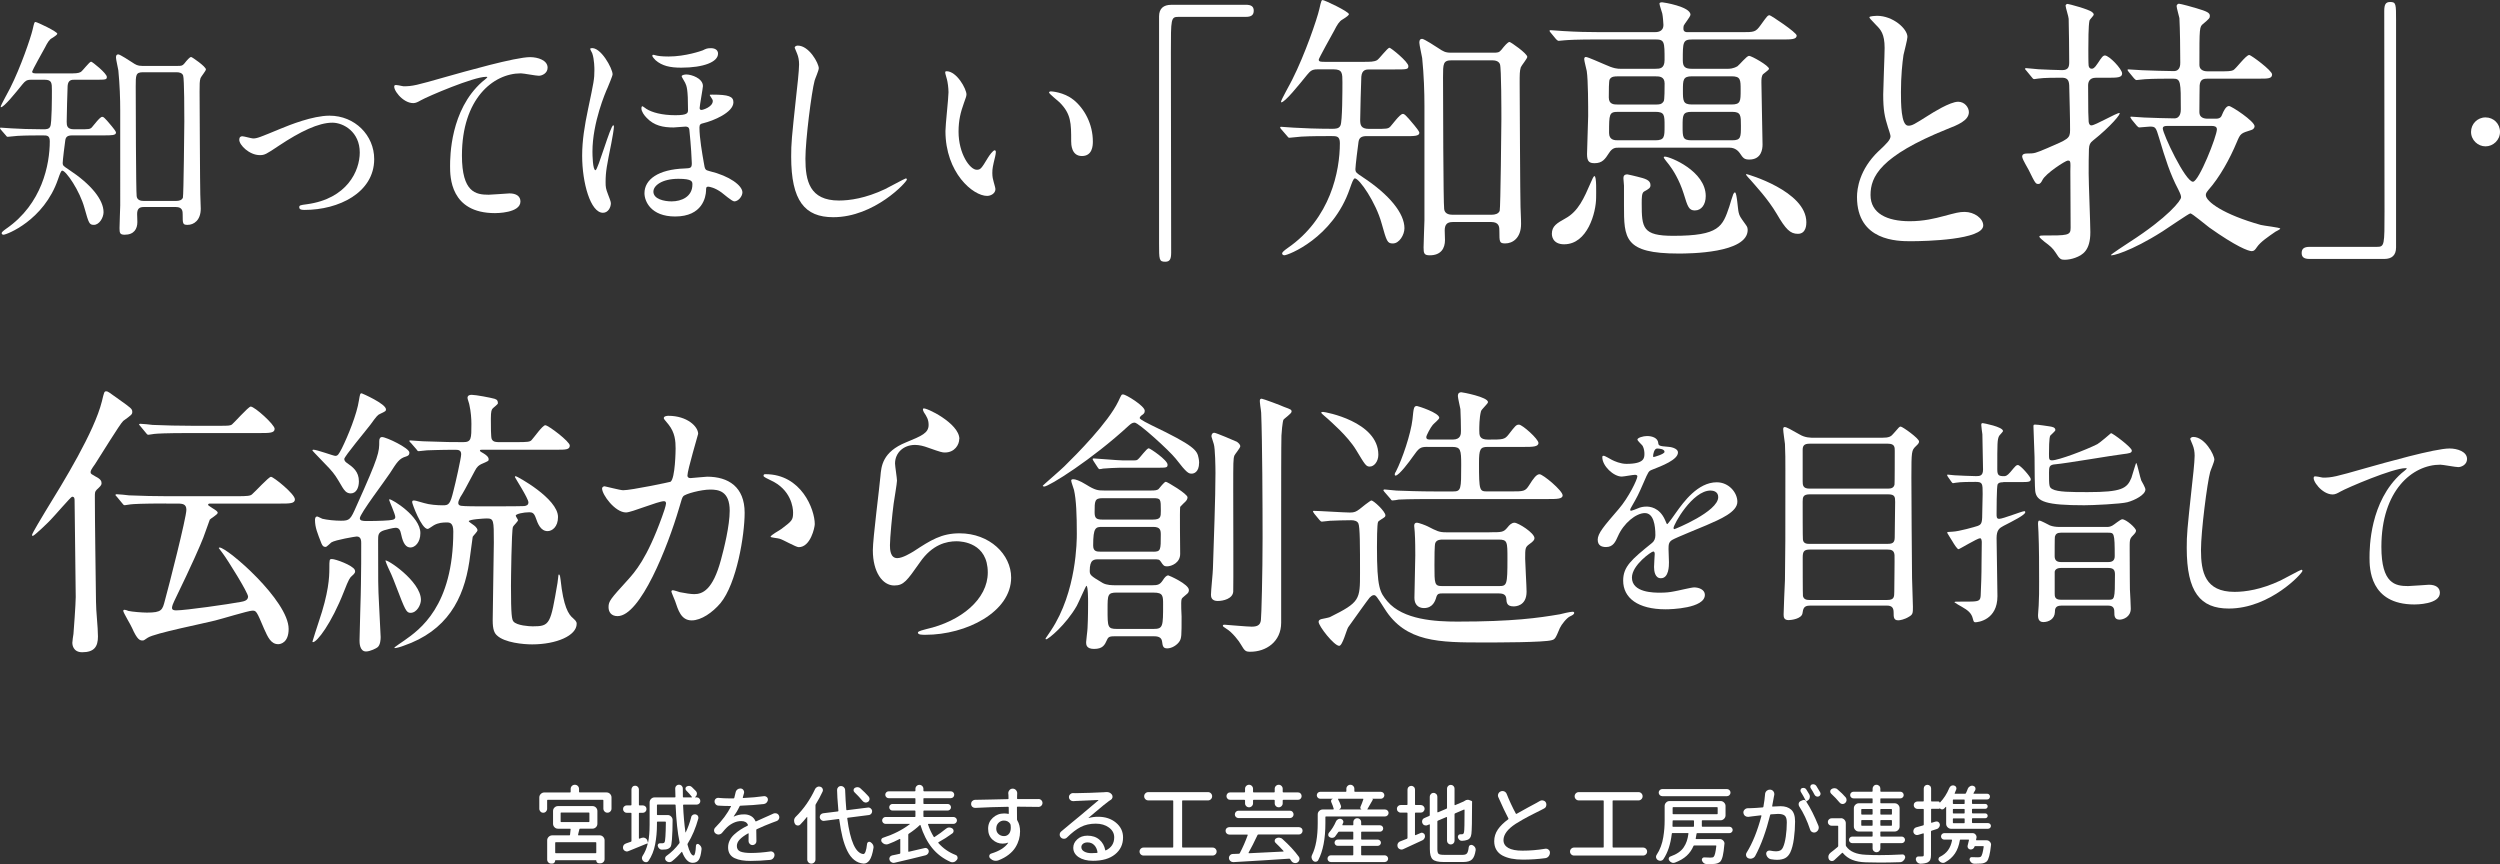 <?xml version="1.0" encoding="UTF-8"?><svg id="_イヤー_2" xmlns="http://www.w3.org/2000/svg" width="638.83" height="220.8" viewBox="0 0 638.83 220.8"><rect x="0" y="0" width="638.83" height="220.8" fill="#333333" stroke="none"/><defs><style>.cls-1{fill:#fff;}</style></defs><g id="Contents"><g><path class="cls-1" d="M147.97,202.32c0,.11,.06,.17,.17,.17h6.85c.36,0,.66,.13,.9,.38,.24,.25,.37,.55,.37,.89v2.86c0,.29-.1,.53-.3,.74-.2,.21-.45,.31-.74,.31s-.54-.1-.74-.31c-.2-.21-.3-.45-.3-.74v-2.08c0-.11-.06-.17-.17-.17h-14.03c-.12,0-.17,.06-.17,.17v2.13c0,.27-.1,.51-.29,.71-.19,.2-.43,.3-.71,.3s-.52-.1-.71-.3c-.19-.2-.29-.44-.29-.71v-2.9c0-.34,.12-.64,.38-.89,.25-.25,.55-.38,.89-.38h6.57c.11,0,.17-.06,.17-.17v-.73c0-.3,.1-.55,.31-.76,.21-.21,.46-.31,.76-.31s.55,.1,.76,.31c.21,.21,.31,.46,.31,.76v.73Zm4.68,8.16c0,.36-.12,.66-.37,.9-.24,.24-.54,.37-.9,.37h-3.12c-.12,0-.19,.05-.21,.15-.03,.14-.06,.29-.11,.45-.04,.16-.09,.33-.13,.52-.04,.19-.07,.33-.09,.43-.03,.1,0,.15,.11,.15h5.39c.36,0,.66,.13,.9,.38,.24,.25,.37,.55,.37,.89v4.81c0,.3-.1,.55-.31,.76-.21,.21-.46,.31-.74,.31h-.37c-.2,0-.37-.07-.5-.2-.14-.14-.2-.3-.2-.5,0-.06-.03-.09-.09-.09h-10.31c-.07,0-.11,.03-.11,.09,0,.21-.07,.4-.21,.55-.14,.15-.32,.23-.54,.23h-.26c-.29,0-.53-.1-.73-.3-.2-.2-.3-.44-.3-.73v-4.92c0-.34,.12-.64,.38-.89,.25-.25,.55-.38,.89-.38h4.4c.11,0,.17-.05,.17-.15,.07-.53,.12-1,.15-1.4,.01-.1-.04-.15-.15-.15h-3.07c-.36,0-.66-.12-.9-.37-.24-.24-.37-.54-.37-.9v-3.24c0-.36,.12-.66,.37-.9,.24-.24,.54-.37,.9-.37h8.79c.36,0,.66,.12,.9,.37,.24,.24,.37,.54,.37,.9v3.24Zm-.45,7.54c.11,0,.17-.06,.17-.17v-2.49c0-.1-.06-.15-.17-.15h-10.16c-.12,0-.17,.05-.17,.15v2.49c0,.11,.06,.17,.17,.17h10.16Zm-8.79-10.4c-.1,0-.15,.05-.15,.15v2.15c0,.1,.05,.15,.15,.15h7.03c.11,0,.17-.05,.17-.15v-2.15c0-.1-.06-.15-.17-.15h-7.03Z"/><path class="cls-1" d="M176.59,208.83c.07-.26,.21-.46,.43-.6,.17-.1,.35-.15,.54-.15,.06,0,.12,0,.19,.02,.24,.04,.44,.17,.58,.39,.09,.14,.13,.29,.13,.45,0,.07,0,.15-.02,.24-.66,2.39-1.56,4.52-2.71,6.38-.06,.09-.07,.19-.04,.3,.49,1.83,1,2.75,1.55,2.75,.31,0,.52-.85,.6-2.56,.01-.17,.1-.29,.27-.37,.16-.07,.32-.05,.46,.06,.47,.33,.71,.73,.71,1.2,0,.04,0,.09-.02,.15-.14,1.29-.38,2.18-.72,2.66-.34,.49-.86,.73-1.56,.73-1.06,0-1.95-.91-2.66-2.73,0-.04-.02-.07-.06-.08-.04,0-.07,0-.09,.03-.77,.9-1.6,1.7-2.49,2.41-.2,.13-.41,.19-.62,.19h-.15c-.27-.03-.51-.14-.71-.34-.16-.16-.24-.34-.24-.56,0-.29,.11-.51,.32-.67,1.26-.89,2.36-1.97,3.31-3.24,.06-.09,.08-.18,.06-.28-.5-2.35-.84-5.5-1.01-9.45,0-.11-.06-.17-.17-.17h-4.45c-.1,0-.15,.06-.15,.17v2.36c0,.1,.05,.15,.15,.15h2.6c.34,0,.64,.13,.88,.39,.24,.24,.37,.53,.37,.86,0,1.93-.06,3.62-.17,5.05-.07,.97-.19,1.59-.37,1.85-.29,.36-.68,.57-1.18,.64-.29,.04-.63,.06-1.03,.06-.24,0-.46-.09-.64-.26-.19-.17-.32-.39-.39-.64-.06-.19-.03-.36,.09-.52,.11-.16,.27-.23,.47-.21h.62c.24,0,.42-.09,.54-.26,.19-.27,.3-1.98,.34-5.11,0-.11-.05-.17-.15-.17h-1.98c-.1,0-.15,.06-.15,.17v.58c0,1.76-.15,3.45-.46,5.06-.31,1.61-.87,3.02-1.69,4.22-.14,.21-.35,.33-.62,.34h-.04c-.24,0-.46-.08-.64-.24-.21-.17-.34-.39-.37-.64-.01-.06-.02-.11-.02-.17,0-.2,.06-.39,.17-.56,.59-.89,1.02-1.92,1.31-3.09,0-.03-.01-.05-.04-.08-.03-.02-.06-.02-.09-.01-.89,.37-2.49,1.02-4.81,1.96-.13,.06-.26,.09-.39,.09-.14,0-.28-.04-.41-.11-.26-.11-.44-.31-.54-.58-.03-.11-.04-.23-.04-.34,0-.16,.04-.31,.11-.47,.14-.26,.35-.44,.62-.54,.4-.13,.83-.28,1.29-.45,.1-.03,.15-.1,.15-.21v-7.03c0-.1-.06-.15-.17-.15h-1.03c-.26,0-.48-.09-.67-.28-.19-.19-.28-.41-.28-.68s.09-.49,.28-.67c.19-.18,.41-.27,.67-.27h1.03c.11,0,.17-.06,.17-.17v-3.91c0-.26,.09-.48,.27-.67,.18-.19,.4-.28,.67-.28s.49,.09,.68,.28c.19,.19,.28,.41,.28,.67v3.91c0,.11,.05,.17,.15,.17h.84c.26,0,.48,.09,.67,.27,.19,.18,.28,.4,.28,.67s-.09,.49-.28,.68c-.19,.19-.41,.28-.67,.28h-.84c-.1,0-.15,.05-.15,.15v6.34s.01,.08,.04,.1c.03,.02,.06,.03,.11,.01l.58-.21c.13-.04,.26-.06,.39-.06,.19,0,.37,.05,.54,.15,.29,.16,.46,.4,.54,.73l.09,.39s.01,.02,.03,.02,.03,0,.03-.02c.26-1.26,.39-2.79,.39-4.6v-5.67c0-.34,.12-.64,.37-.89,.24-.25,.54-.38,.9-.38h5.16c.11,0,.17-.05,.17-.15-.04-.93-.06-1.65-.06-2.15,0-.26,.09-.48,.28-.67,.19-.19,.41-.28,.68-.28s.49,.09,.69,.28c.19,.19,.29,.42,.29,.69,0,.5,0,1.21,.02,2.13,0,.1,.05,.15,.15,.15h2.08s.05-.01,.08-.04c.02-.03,.02-.06-.01-.09-.37-.5-.86-1.05-1.46-1.65-.14-.14-.2-.32-.18-.53,.02-.21,.12-.36,.29-.46,.19-.11,.39-.17,.6-.17h.09c.24,.01,.46,.11,.64,.28,.39,.36,.74,.72,1.07,1.07,.16,.19,.24,.39,.24,.62,0,.06,0,.11-.02,.17-.06,.32-.21,.56-.47,.73-.01,0-.02,.01-.01,.03,0,.02,.02,.03,.03,.03h.41c.26,0,.48,.09,.66,.28,.18,.19,.27,.4,.27,.66s-.09,.47-.27,.64c-.18,.18-.4,.27-.66,.27h-3.31c-.12,0-.17,.06-.17,.17,.11,2.51,.31,4.81,.6,6.9,0,.03,.01,.04,.03,.04s.04,0,.05-.02c.54-1.12,1.01-2.41,1.4-3.87Z"/><path class="cls-1" d="M193.3,214.91c0,.27-.09,.51-.28,.71-.2,.21-.45,.32-.75,.32-.27,0-.51-.11-.71-.32-.19-.2-.28-.43-.28-.69v-.04c.01-.54,.02-1.16,.02-1.85,0-.04-.01-.07-.04-.09-.03-.01-.06-.01-.09,0-.96,.54-1.68,1.07-2.16,1.58-.48,.51-.72,1.06-.72,1.64,0,.7,.3,1.17,.89,1.42,.59,.24,1.5,.37,2.72,.37,1.52,0,3.17-.13,4.96-.39,.04-.01,.09-.02,.15-.02,.21,0,.42,.08,.6,.24,.2,.17,.3,.39,.3,.67v.04c-.01,.32-.13,.59-.34,.83s-.48,.37-.79,.4c-1.78,.17-3.42,.26-4.94,.26-.86,0-1.62-.05-2.29-.16s-1.27-.29-1.82-.54c-.54-.25-.96-.61-1.25-1.07-.29-.47-.43-1.03-.43-1.69s.14-1.22,.41-1.78c.27-.56,.66-1.07,1.17-1.53,.51-.46,1.02-.86,1.55-1.2,.52-.34,1.14-.69,1.86-1.05,.1-.06,.12-.14,.06-.24-.27-.62-.84-.92-1.7-.92-.64,0-1.28,.14-1.91,.43-.63,.29-1.2,.67-1.7,1.14-.36,.34-.78,.82-1.27,1.42-.2,.24-.47,.39-.79,.43-.06,.01-.11,.02-.15,.02-.26,0-.49-.09-.71-.26-.24-.17-.38-.42-.41-.73v-.06c0-.27,.1-.52,.3-.73,1.78-1.79,3.12-3.59,4.02-5.39,.01-.03,.01-.06,0-.09-.01-.03-.04-.04-.09-.04h-.47c-.79,0-1.66-.03-2.62-.09-.29-.01-.53-.12-.72-.33-.19-.21-.29-.45-.29-.74s.1-.5,.3-.69c.17-.16,.38-.24,.62-.24,.03,0,.06,0,.09,.02,.97,.09,1.88,.13,2.73,.13h1.12c.1,0,.16-.06,.19-.17,.13-.46,.24-.9,.32-1.33,.06-.31,.21-.57,.45-.77,.21-.17,.46-.26,.73-.26h.11c.3,.01,.54,.14,.71,.39,.13,.17,.19,.36,.19,.56,0,.09-.01,.17-.04,.26-.1,.39-.2,.75-.3,1.07-.01,.04-.01,.08,.01,.11,.02,.03,.05,.04,.1,.04,1.95-.09,3.71-.24,5.29-.47h.15c.2,0,.39,.07,.56,.21,.2,.17,.3,.39,.3,.64,0,.29-.1,.54-.29,.76-.19,.22-.43,.35-.72,.4-1.66,.2-3.67,.34-6.02,.43-.1,.01-.17,.07-.21,.17-.44,.95-.95,1.8-1.5,2.56,0,.01,0,.03,.02,.04,.01,.01,.03,.01,.04,0,.74-.37,1.62-.56,2.62-.56,.67,0,1.26,.15,1.76,.44,.5,.29,.87,.71,1.1,1.26,.03,.1,.09,.13,.19,.09,.52-.24,1.2-.55,2.04-.92,.84-.37,1.28-.57,1.31-.58,.56-.24,.92-.41,1.07-.49,.16-.06,.31-.09,.45-.09,.13,0,.26,.02,.39,.06,.27,.1,.46,.29,.58,.56,.06,.14,.09,.28,.09,.41s-.03,.27-.09,.41c-.13,.27-.33,.46-.6,.56-.4,.14-.79,.29-1.16,.43-1.15,.43-2.45,.98-3.91,1.65-.1,.04-.14,.12-.13,.24l.04,2.81Z"/><path class="cls-1" d="M208.26,201.65c.13-.26,.32-.44,.58-.56,.14-.07,.29-.11,.45-.11,.11,0,.23,.02,.34,.06,.27,.09,.46,.25,.56,.49,.06,.13,.09,.25,.09,.37,0,.13-.03,.26-.09,.39-.49,1.06-1.06,2.13-1.72,3.2-.06,.09-.09,.19-.09,.3v13.84c0,.29-.1,.53-.31,.74-.21,.21-.46,.31-.75,.31s-.54-.1-.74-.31c-.2-.21-.3-.46-.3-.74v-10.83s-.01-.05-.04-.05c-.03,0-.05,0-.06,.03-.56,.7-1.12,1.35-1.7,1.93-.16,.16-.34,.24-.56,.24-.06,0-.12,0-.17-.02-.29-.04-.5-.19-.64-.45-.13-.23-.19-.47-.19-.73v-.21c.04-.33,.19-.61,.43-.84,1.99-1.95,3.63-4.3,4.92-7.05Zm14.59,5.54v.13c0,.21-.06,.41-.19,.58-.16,.21-.37,.34-.64,.37l-5.39,.69c-.1,.01-.14,.08-.13,.19,.77,5.83,2.13,8.86,4.08,9.09h.02c.23,0,.42-.21,.58-.64,.16-.43,.29-1.1,.39-2.02,.03-.2,.14-.34,.33-.43s.38-.06,.57,.06c.26,.17,.46,.39,.6,.64,.1,.2,.15,.41,.15,.62,0,.07,0,.14-.02,.21-.24,1.49-.58,2.54-1.01,3.14-.42,.57-.9,.86-1.44,.86h-.09c-.89-.07-1.68-.38-2.37-.93-.7-.55-1.29-1.33-1.78-2.33-.49-1-.9-2.16-1.22-3.46-.32-1.3-.6-2.81-.83-4.53,0-.11-.06-.16-.17-.15l-3.67,.47c-.06,.01-.11,.02-.15,.02-.21,0-.42-.07-.6-.21-.21-.16-.34-.37-.39-.64v-.17c0-.2,.06-.38,.17-.54,.17-.21,.39-.34,.64-.39l3.8-.47c.1-.01,.15-.07,.15-.17-.23-2.64-.34-4.41-.34-5.33,0-.26,.09-.49,.28-.69,.19-.2,.42-.3,.71-.3s.53,.1,.74,.3c.21,.2,.32,.44,.33,.73,.07,1.86,.17,3.53,.3,5.01,.01,.1,.07,.14,.17,.13l5.33-.67s.09-.02,.13-.02c.21,0,.41,.07,.58,.21,.21,.16,.34,.37,.39,.64Zm-.84-3.59c.13,.17,.19,.35,.19,.54,0,.06,0,.11-.02,.17-.04,.26-.17,.46-.39,.6-.17,.11-.35,.17-.54,.17-.07,0-.14,0-.21-.02-.26-.06-.47-.19-.64-.41-.56-.69-1.25-1.42-2.06-2.21-.17-.16-.25-.35-.23-.58,.02-.23,.12-.4,.31-.52,.2-.13,.42-.19,.67-.19h.09c.27,.01,.5,.11,.69,.3,.82,.73,1.53,1.45,2.15,2.15Z"/><path class="cls-1" d="M241.77,211.75c.23-.2,.49-.3,.79-.3h.04c.29,0,.54,.09,.77,.26,.2,.16,.3,.37,.3,.62s-.1,.47-.3,.62c-1.16,.85-2.34,1.6-3.54,2.26-.1,.06-.12,.13-.04,.21,1.19,1.36,2.66,2.38,4.4,3.05,.26,.1,.42,.27,.47,.52,.03,.09,.04,.16,.04,.24,0,.17-.06,.33-.17,.47-.2,.27-.44,.47-.73,.58-.14,.04-.29,.06-.43,.06-.16,0-.32-.03-.47-.09-1.92-.85-3.5-2.05-4.75-3.61-1.25-1.56-2.23-3.49-2.94-5.78,0-.03-.02-.05-.05-.06-.04-.01-.07,0-.1,.02-.79,.76-1.73,1.5-2.84,2.23-.09,.06-.13,.14-.13,.24v4.23c0,.11,.05,.16,.15,.13,.36-.09,1.72-.4,4.08-.95,.07-.01,.14-.02,.19-.02,.16,0,.31,.05,.45,.15,.2,.14,.32,.34,.37,.58v.13c0,.21-.06,.41-.19,.58-.14,.21-.34,.36-.6,.43-2.25,.57-4.89,1.21-7.93,1.91-.09,.03-.17,.04-.26,.04-.19,0-.36-.05-.52-.15-.26-.13-.43-.33-.52-.6-.04-.1-.06-.2-.06-.3,0-.14,.04-.29,.13-.43,.13-.23,.32-.37,.58-.43,.07-.01,.34-.07,.82-.17,.47-.1,.84-.18,1.1-.24,.11-.03,.17-.09,.17-.19v-3.52s-.02-.05-.05-.08c-.04-.02-.07-.02-.1-.01-.97,.52-1.95,.95-2.92,1.31-.16,.06-.32,.09-.47,.09-.14,0-.29-.02-.43-.06-.29-.1-.54-.28-.75-.54-.1-.14-.15-.29-.15-.43,0-.07,0-.14,.02-.21,.07-.24,.23-.4,.47-.47,2.65-.86,4.92-2.01,6.81-3.46,.03-.01,.04-.03,.03-.05,0-.02-.03-.03-.05-.03h-6.19c-.23,0-.43-.09-.6-.26s-.26-.38-.26-.62,.09-.45,.26-.62,.37-.26,.6-.26h7.48c.11,0,.17-.06,.17-.17v-1.31c0-.11-.06-.17-.17-.17h-5.71c-.23,0-.42-.08-.58-.25-.16-.16-.24-.36-.24-.59s.08-.43,.24-.59c.16-.16,.35-.25,.58-.25h5.71c.11,0,.17-.05,.17-.15v-1.18c0-.1-.06-.15-.17-.15h-6.66c-.24,0-.45-.09-.62-.26s-.26-.38-.26-.62,.09-.45,.26-.62,.38-.26,.62-.26h6.66c.11,0,.17-.06,.17-.17v-.47c0-.27,.1-.51,.3-.71,.2-.2,.44-.3,.72-.3s.52,.1,.72,.3c.2,.2,.3,.44,.3,.71v.47c0,.11,.06,.17,.17,.17h6.83c.24,0,.45,.09,.62,.26s.26,.38,.26,.62-.09,.45-.26,.62-.38,.26-.62,.26h-6.83c-.12,0-.17,.05-.17,.15v1.18c0,.1,.06,.15,.17,.15h6.04c.23,0,.43,.08,.59,.25,.16,.17,.25,.36,.25,.59s-.08,.43-.25,.59c-.17,.17-.36,.25-.59,.25h-6.04c-.12,0-.17,.06-.17,.17v1.31c0,.11,.06,.17,.17,.17h7.52c.24,0,.45,.09,.62,.26s.26,.38,.26,.62-.09,.45-.26,.62-.38,.26-.62,.26h-6.4s-.08,.01-.1,.04c-.02,.03-.03,.06-.01,.11,.4,1.19,.89,2.24,1.46,3.16,.06,.1,.13,.11,.21,.04,1.03-.66,2.01-1.37,2.94-2.13Z"/><path class="cls-1" d="M265.36,204.17c.29,0,.53,.1,.73,.3,.2,.2,.3,.44,.3,.71,0,.29-.11,.53-.32,.73-.19,.19-.42,.28-.69,.28h-.04c-1.35-.04-3.12-.06-5.31-.06-.12,0-.17,.05-.17,.15,.01,.75,.02,1.78,.02,3.09,0,.1,.03,.2,.09,.3,.46,.77,.69,1.7,.69,2.77,0,.7-.09,1.39-.28,2.06-.19,.67-.48,1.34-.89,2.01s-.98,1.29-1.72,1.87c-.74,.58-1.61,1.06-2.61,1.45-.23,.09-.46,.13-.69,.13-.14,0-.29-.01-.43-.04-.39-.1-.72-.29-.99-.56l-.06-.06c-.14-.14-.21-.31-.21-.49,0-.06,0-.12,.02-.19,.07-.27,.24-.44,.52-.52,2.03-.62,3.47-1.52,4.3-2.71,.01-.01,.01-.03-.01-.05s-.04-.02-.05-.01c-.42,.16-.87,.24-1.38,.24-.96,0-1.81-.34-2.56-1.02-.75-.68-1.12-1.61-1.12-2.78s.4-2.05,1.19-2.79c.79-.74,1.76-1.12,2.89-1.12,.39,0,.74,.04,1.05,.11,.1,.03,.15,0,.15-.11l-.02-1.55c0-.1-.06-.15-.17-.15-2.94,.04-5.71,.14-8.34,.28h-.09c-.26,0-.49-.09-.69-.26-.21-.2-.32-.46-.32-.77,0-.27,.09-.51,.28-.71,.2-.2,.44-.31,.73-.32,.73,0,2.08-.02,4.04-.08,1.96-.05,3.42-.08,4.36-.1,.11,0,.16-.06,.15-.17l-.02-.92c-.01-.13-.03-.24-.04-.34v-.11c0-.29,.1-.54,.3-.77,.21-.24,.49-.37,.82-.37s.61,.12,.84,.37c.21,.23,.32,.5,.32,.82l-.02,.41c-.01,.17-.02,.47-.02,.9,0,.11,.06,.17,.17,.17h5.31Zm-10.79,7.54c0,.59,.19,1.06,.58,1.41,.39,.35,.86,.53,1.42,.53s1.02-.24,1.35-.71c.24-.36,.37-.84,.37-1.46,0-.2-.01-.42-.04-.64-.01-.11-.04-.21-.09-.3-.36-.57-.9-.86-1.63-.86-.52,0-.97,.19-1.36,.56-.39,.37-.59,.87-.59,1.48Z"/><path class="cls-1" d="M282.55,202.41c.09-.01,.17-.02,.26-.02,.54,0,.98,.21,1.31,.64,.11,.16,.17,.34,.17,.54v.17c-.06,.26-.19,.47-.41,.62-.2,.13-.37,.24-.52,.34-.33,.23-.79,.59-1.38,1.07-.59,.49-1.3,1.08-2.14,1.79s-1.39,1.18-1.67,1.41c-.01,.01-.02,.03-.01,.04,0,.01,.02,.02,.03,.02,.73-.21,1.54-.32,2.43-.32,1.82,0,3.33,.5,4.54,1.5,1.21,1,1.82,2.26,1.82,3.78,0,1.78-.68,3.22-2.04,4.32-1.36,1.1-3.24,1.65-5.65,1.65-1.5,0-2.72-.31-3.64-.92s-1.39-1.42-1.39-2.41c0-.82,.34-1.54,1.02-2.16,.68-.62,1.54-.93,2.59-.93,1.26,0,2.28,.34,3.07,1.03,.79,.69,1.28,1.57,1.48,2.64,.01,.1,.07,.13,.17,.09,1.42-.69,2.13-1.8,2.13-3.33,0-1.02-.45-1.85-1.35-2.51-.9-.66-2.03-.99-3.37-.99-1.46,0-2.74,.29-3.85,.86-1.1,.57-2.26,1.46-3.48,2.66-.21,.23-.48,.34-.79,.34s-.58-.11-.79-.32c-.2-.21-.3-.46-.3-.73,0-.33,.13-.6,.39-.82,.62-.52,1.5-1.26,2.66-2.22s1.88-1.56,2.15-1.77c2.59-2.18,4.15-3.49,4.68-3.95,.03-.01,.04-.04,.02-.06-.01-.03-.04-.04-.06-.04-2.85,.11-4.8,.2-5.84,.26-.24,.03-.4,.04-.47,.04h-.11c-.26,0-.49-.09-.69-.26-.24-.21-.37-.48-.37-.79,0-.29,.11-.52,.32-.71,.2-.2,.44-.3,.71-.3h.06c.21,.01,.42,.02,.6,.02,.69,0,1.94-.03,3.75-.09,1.81-.06,2.98-.11,3.51-.15,.23-.03,.37-.04,.43-.04Zm-3.63,15.6c.53,0,.99-.02,1.38-.06,.11-.01,.16-.08,.15-.19-.12-.76-.4-1.36-.85-1.82s-1.02-.68-1.71-.68c-.46,0-.83,.11-1.13,.34-.29,.23-.44,.52-.44,.86,0,.47,.24,.85,.73,1.13,.49,.28,1.11,.42,1.87,.42Z"/><path class="cls-1" d="M302.08,216.41c0,.11,.06,.17,.17,.17h7.61c.29,0,.53,.1,.73,.3,.2,.2,.3,.44,.3,.72s-.1,.52-.3,.72c-.2,.2-.44,.3-.73,.3h-17.66c-.27,0-.51-.1-.71-.3-.2-.2-.3-.44-.3-.72s.1-.52,.3-.72c.2-.2,.44-.3,.71-.3h7.43c.11,0,.17-.06,.17-.17v-11.73c0-.1-.06-.15-.17-.15h-6.19c-.3,0-.56-.1-.76-.31-.21-.21-.31-.46-.31-.75s.1-.54,.31-.75c.21-.21,.46-.31,.76-.31h15.25c.29,0,.53,.1,.74,.31,.21,.21,.31,.46,.31,.75s-.1,.54-.31,.75c-.21,.21-.46,.31-.74,.31h-6.45c-.12,0-.17,.05-.17,.15v11.73Z"/><path class="cls-1" d="M332.57,211.61c.19,.18,.28,.4,.28,.67s-.09,.49-.28,.68c-.19,.19-.41,.28-.67,.28h-10.33c-.12,0-.19,.05-.24,.15-.83,1.78-1.59,3.27-2.28,4.49-.01,.04-.01,.08,.01,.11,.02,.03,.05,.04,.08,.04,2.82-.14,5.75-.29,8.79-.43,.03,0,.05-.01,.06-.04,.01-.03,.01-.06,0-.09-.64-.72-1.32-1.41-2.02-2.08-.19-.17-.27-.38-.24-.62,.03-.24,.15-.43,.37-.55,.21-.12,.44-.18,.69-.18,.04,0,.09,0,.15,.02,.3,.03,.56,.14,.77,.34,1.75,1.58,3.14,3.08,4.17,4.51,.13,.17,.19,.36,.19,.56,0,.09-.01,.17-.04,.26-.07,.29-.24,.51-.49,.67-.17,.1-.36,.15-.56,.15-.09,0-.18-.01-.28-.04-.3-.07-.54-.24-.71-.49-.1-.16-.21-.32-.32-.49-.07-.09-.16-.12-.26-.11-3.51,.24-8.25,.54-14.22,.88h-.06c-.27,0-.51-.09-.71-.26-.26-.23-.39-.51-.39-.84,0-.24,.09-.46,.26-.64,.19-.21,.42-.33,.71-.34l1.57-.06c.1,0,.18-.05,.24-.15,.74-1.4,1.42-2.94,2.02-4.6,.01-.04,.01-.08-.01-.11-.02-.03-.05-.04-.1-.04h-4.6c-.26,0-.48-.09-.67-.28-.19-.19-.28-.41-.28-.68s.09-.49,.28-.67c.19-.18,.41-.27,.67-.27h17.79c.26,0,.48,.09,.67,.27Zm-12.68-5.62c-.2,.2-.44,.3-.72,.3s-.52-.1-.72-.3c-.2-.2-.3-.44-.3-.71v-.73c0-.11-.06-.17-.17-.17h-3.63c-.27,0-.5-.09-.68-.28-.18-.19-.27-.41-.27-.67s.09-.48,.27-.67c.18-.19,.4-.28,.68-.28h3.63c.11,0,.17-.06,.17-.17v-.77c0-.27,.1-.51,.3-.71,.2-.2,.44-.3,.72-.3s.52,.1,.72,.3c.2,.2,.3,.44,.3,.71v.77c0,.11,.05,.17,.15,.17h5.22c.11,0,.17-.06,.17-.17v-.77c0-.27,.1-.51,.3-.71,.2-.2,.44-.3,.72-.3s.52,.1,.72,.3c.2,.2,.3,.44,.3,.71v.77c0,.11,.06,.17,.17,.17h3.72c.27,0,.5,.09,.68,.28,.18,.19,.27,.41,.27,.67s-.09,.48-.27,.67c-.18,.19-.41,.28-.68,.28h-3.72c-.12,0-.17,.06-.17,.17v.73c0,.27-.1,.51-.3,.71-.2,.2-.44,.3-.72,.3s-.52-.1-.72-.3c-.2-.2-.3-.44-.3-.71v-.73c0-.11-.06-.17-.17-.17h-5.22c-.1,0-.15,.06-.15,.17v.73c0,.27-.1,.51-.3,.71Zm-3.42,3.05c-.26,0-.48-.09-.66-.27-.18-.18-.27-.4-.27-.66s.09-.48,.27-.67c.18-.19,.4-.28,.66-.28h13.15c.26,0,.48,.09,.66,.28,.18,.19,.27,.41,.27,.67s-.09,.48-.27,.66c-.18,.18-.4,.27-.66,.27h-13.15Z"/><path class="cls-1" d="M349.41,206.7s-.03,.06-.01,.1c.02,.04,.05,.05,.08,.05h4.45c.24,0,.45,.09,.63,.26,.18,.17,.27,.38,.27,.62s-.09,.46-.27,.63c-.18,.18-.39,.27-.63,.27h-15.08c-.12,0-.17,.05-.17,.15v1.55c0,4-.61,7.15-1.83,9.47-.13,.23-.32,.36-.58,.39-.04,.01-.09,.02-.13,.02-.21,0-.4-.07-.56-.21-.21-.19-.35-.42-.41-.71-.03-.09-.04-.17-.04-.26,0-.19,.04-.37,.13-.54,.97-1.93,1.46-4.65,1.46-8.16v-2.21c0-.36,.12-.66,.38-.9,.25-.24,.55-.37,.89-.37h2.69s.08-.02,.1-.05c.02-.04,.03-.08,.03-.12-.14-.53-.36-1.11-.64-1.74-.07-.17-.07-.34,.01-.5,.08-.16,.2-.27,.38-.31v-.02h-3.2c-.24,0-.45-.09-.62-.27-.17-.18-.26-.39-.26-.63s.09-.45,.26-.62,.38-.26,.62-.26h6.51c.11,0,.17-.06,.17-.17v-.62c0-.27,.1-.51,.3-.71,.2-.2,.44-.3,.72-.3s.52,.1,.72,.3c.2,.2,.3,.44,.3,.71v.62c0,.11,.06,.17,.17,.17h6.6c.24,0,.45,.09,.63,.26,.18,.17,.27,.38,.27,.62s-.09,.46-.27,.63c-.18,.18-.39,.27-.63,.27h-2.19c.06,.01,.1,.05,.13,.11,.03,.06,.02,.11-.02,.17-.82,1.42-1.26,2.19-1.33,2.32Zm-1.42,9.43c-.12,0-.17,.05-.17,.15v2.11c0,.11,.06,.17,.17,.17h5.84c.24,0,.45,.08,.62,.25,.17,.17,.26,.37,.26,.61s-.09,.45-.26,.61c-.17,.16-.38,.25-.62,.25h-13.75c-.24,0-.45-.08-.61-.25-.17-.17-.25-.37-.25-.61s.08-.45,.25-.61c.16-.16,.37-.25,.61-.25h5.56c.11,0,.17-.06,.17-.17v-2.11c0-.1-.06-.15-.17-.15h-3.82c-.23,0-.42-.08-.57-.24-.15-.16-.23-.34-.23-.56s.08-.4,.23-.56c.15-.16,.34-.24,.57-.24h3.82c.11,0,.17-.05,.17-.15v-1.72c0-.1-.06-.15-.17-.15h-3.44c-.1,0-.18,.04-.24,.13-.24,.37-.51,.74-.79,1.1-.16,.2-.38,.32-.67,.34-.04,.01-.09,.02-.13,.02-.23,0-.44-.06-.62-.19-.2-.11-.32-.29-.34-.52-.03-.23,.04-.44,.19-.62,.7-.8,1.3-1.75,1.78-2.86,.1-.24,.27-.43,.52-.56,.16-.09,.32-.13,.49-.13,.07,0,.15,0,.24,.02,.24,.06,.42,.19,.54,.41,.07,.11,.11,.24,.11,.37,0,.1-.03,.2-.09,.3-.06,.14-.12,.28-.17,.41-.01,.04-.01,.08,.01,.11,.02,.03,.05,.04,.08,.04h2.54c.11,0,.17-.05,.17-.15v-.64c0-.29,.1-.53,.29-.72s.43-.29,.71-.29,.52,.1,.71,.29,.29,.43,.29,.72v.64c0,.1,.06,.15,.17,.15h4.64c.23,0,.42,.08,.58,.24,.16,.16,.24,.35,.24,.58s-.08,.42-.24,.58c-.16,.16-.35,.24-.58,.24h-4.64c-.12,0-.17,.05-.17,.15v1.72c0,.1,.06,.15,.17,.15h4.08c.21,0,.4,.08,.56,.24,.16,.16,.24,.34,.24,.56s-.08,.4-.24,.56c-.16,.16-.34,.24-.56,.24h-4.08Zm.39-11.88s.01-.08-.01-.11c-.02-.03-.05-.04-.1-.04h-6.27s-.05,.01-.08,.04c-.02,.03-.03,.06-.01,.09,.31,.57,.57,1.14,.75,1.7,.06,.19,.04,.37-.06,.55-.1,.18-.25,.3-.45,.35v.02h5.76s.02,0,.02-.01c0,0,0-.01-.02-.01-.13-.04-.22-.12-.27-.25-.05-.12-.05-.25-.01-.38,.31-.73,.57-1.38,.75-1.96Z"/><path class="cls-1" d="M361.74,207.65c-.12,0-.17,.05-.17,.15v5.5s.02,.08,.05,.1c.04,.02,.07,.03,.1,.01,.37-.17,.79-.35,1.27-.54,.11-.06,.22-.09,.32-.09,.11,0,.24,.04,.37,.11,.21,.1,.35,.27,.41,.52,.03,.1,.04,.19,.04,.28,0,.17-.04,.33-.11,.47-.12,.26-.29,.44-.54,.56-1.59,.76-3.24,1.52-4.94,2.28-.13,.06-.27,.09-.41,.09s-.28-.03-.41-.09c-.27-.11-.47-.31-.58-.58-.04-.13-.06-.26-.06-.41s.03-.29,.09-.43c.13-.27,.34-.47,.62-.58,.47-.19,1.04-.41,1.72-.67,.1-.04,.15-.12,.15-.24v-6.29c0-.1-.06-.15-.17-.15h-1.57c-.27,0-.5-.1-.69-.29-.19-.19-.28-.42-.28-.69s.09-.49,.28-.68c.19-.19,.42-.28,.69-.28h1.57c.11,0,.17-.06,.17-.17v-3.76c0-.27,.09-.5,.28-.69,.19-.19,.41-.28,.68-.28s.49,.09,.68,.28c.19,.19,.28,.42,.28,.69v3.76c0,.11,.06,.17,.17,.17h1.31c.26,0,.48,.09,.68,.28,.19,.19,.29,.41,.29,.68s-.1,.49-.29,.69-.42,.29-.68,.29h-1.31Zm7.24,10.79h4.81c.52,0,.88-.13,1.08-.4,.21-.26,.35-.79,.44-1.58,.03-.23,.14-.39,.34-.49s.4-.11,.6-.02c.27,.11,.49,.29,.64,.52,.13,.19,.19,.39,.19,.6v.17c-.17,1.15-.48,1.94-.93,2.37-.45,.44-1.2,.66-2.25,.66h-5.05c-1.36,0-2.28-.23-2.76-.68-.48-.45-.72-1.33-.72-2.63v-6.21s-.01-.05-.04-.08c-.03-.02-.06-.02-.11-.01l-.45,.19c-.13,.06-.26,.09-.39,.09s-.25-.02-.37-.06c-.26-.1-.44-.28-.54-.54-.06-.13-.09-.26-.09-.39s.02-.25,.06-.37c.11-.26,.29-.44,.54-.54l1.22-.54c.1-.03,.15-.1,.15-.21v-4.71c0-.26,.1-.48,.29-.68s.42-.29,.69-.29,.49,.1,.68,.29c.19,.19,.28,.42,.28,.68v3.89s.02,.08,.05,.1c.04,.02,.07,.03,.1,.01l2.17-.92c.1-.04,.15-.11,.15-.21v-4.94c0-.26,.09-.48,.28-.67,.19-.19,.41-.28,.68-.28s.49,.09,.68,.28c.19,.19,.28,.41,.28,.67v4.12s.02,.08,.05,.1c.04,.02,.07,.03,.1,.01l2.15-.92c.07-.03,.14-.06,.19-.11l.06-.04c.26-.2,.53-.3,.82-.3,.16,0,.32,.04,.49,.11l.41,.15c.2,.07,.27,.21,.21,.43v.09c0,4.51-.06,7.15-.17,7.93-.1,.87-.49,1.4-1.16,1.57-.3,.11-.71,.19-1.22,.21h-.06c-.23,0-.43-.07-.6-.21-.2-.17-.34-.39-.41-.64-.04-.2,0-.39,.12-.57,.12-.18,.29-.26,.5-.25h.37c.16,0,.28-.04,.38-.12,.09-.08,.16-.23,.2-.44,.09-.42,.13-2.31,.13-5.67,0-.03-.02-.05-.05-.08-.04-.02-.07-.02-.1-.01l-2.26,.97c-.1,.04-.15,.11-.15,.21v6.79c0,.26-.09,.48-.28,.67-.19,.19-.41,.28-.68,.28s-.49-.09-.68-.28c-.19-.19-.28-.41-.28-.67v-5.97s-.01-.05-.04-.08c-.03-.02-.06-.02-.11-.01l-2.17,.92c-.1,.04-.15,.11-.15,.21v7.07c0,.62,.1,1.01,.3,1.19,.2,.18,.65,.27,1.35,.27Z"/><path class="cls-1" d="M393.45,204.7c.19-.13,.39-.19,.6-.19,.07,0,.15,.01,.24,.04,.31,.06,.55,.21,.71,.47,.1,.19,.15,.38,.15,.58,0,.1-.01,.2-.04,.3-.07,.32-.25,.54-.54,.69-.26,.14-.54,.29-.86,.45-.06,.03-.47,.24-1.24,.62-.77,.39-1.36,.69-1.77,.9-.42,.21-.96,.51-1.63,.89-.67,.38-1.25,.73-1.74,1.04-2.09,1.36-3.14,2.76-3.14,4.19,0,.86,.41,1.52,1.22,1.99,.82,.47,2.03,.7,3.63,.7,1.9,0,3.85-.16,5.82-.49,.07-.01,.14-.02,.19-.02,.24,0,.46,.08,.64,.24,.24,.2,.37,.45,.37,.75,0,.37-.12,.69-.34,.97-.23,.27-.52,.43-.88,.47-1.79,.24-3.7,.37-5.71,.37-1.09,0-2.06-.09-2.92-.26s-1.62-.44-2.29-.79c-.67-.36-1.18-.84-1.55-1.46-.37-.62-.55-1.35-.55-2.19,0-1.09,.31-2.08,.92-2.99,.62-.9,1.5-1.77,2.64-2.6,.09-.07,.11-.15,.06-.24-.7-1.32-1.55-3.12-2.56-5.41-.07-.14-.11-.29-.11-.45,0-.14,.03-.29,.09-.43,.13-.3,.34-.51,.64-.62,.14-.06,.28-.09,.41-.09,.16,0,.31,.03,.47,.09,.29,.13,.49,.34,.62,.64,.67,1.7,1.45,3.38,2.34,5.03,.04,.1,.11,.12,.21,.06,.73-.43,1.71-.97,2.93-1.63,1.22-.66,1.93-1.04,2.12-1.14,.36-.21,.63-.37,.82-.47Z"/><path class="cls-1" d="M412.08,216.41c0,.11,.06,.17,.17,.17h7.61c.29,0,.53,.1,.73,.3,.2,.2,.3,.44,.3,.72s-.1,.52-.3,.72c-.2,.2-.44,.3-.73,.3h-17.66c-.27,0-.51-.1-.71-.3-.2-.2-.3-.44-.3-.72s.1-.52,.3-.72c.2-.2,.44-.3,.71-.3h7.43c.11,0,.17-.06,.17-.17v-11.73c0-.1-.06-.15-.17-.15h-6.19c-.3,0-.56-.1-.76-.31-.21-.21-.31-.46-.31-.75s.1-.54,.31-.75c.21-.21,.46-.31,.76-.31h15.25c.29,0,.53,.1,.74,.31,.21,.21,.31,.46,.31,.75s-.1,.54-.31,.75c-.21,.21-.46,.31-.74,.31h-6.45c-.12,0-.17,.05-.17,.15v11.73Z"/><path class="cls-1" d="M442.51,211.51c.16,.16,.25,.35,.25,.57s-.08,.41-.25,.57c-.17,.16-.35,.24-.57,.24h-8.25c-.1,0-.16,.06-.17,.17-.06,.42-.13,.82-.21,1.2-.03,.1,.01,.15,.13,.15h6.04c.34,0,.63,.13,.86,.39,.21,.21,.32,.47,.32,.75,0,.04,0,.09-.02,.13-.12,1.35-.25,2.36-.42,3.05-.17,.69-.38,1.17-.63,1.44-.39,.36-.92,.56-1.59,.6-.29,.01-.64,.02-1.05,.02h-.97c-.24-.01-.46-.11-.66-.28s-.33-.39-.42-.64c-.06-.2-.03-.38,.09-.54,.11-.16,.27-.24,.47-.24,.6,.04,1.15,.06,1.63,.06,.4,0,.67-.06,.79-.19,.29-.26,.52-1.18,.69-2.77,.01-.1-.03-.15-.13-.15h-5.5c-.1,0-.17,.05-.21,.15-.4,.96-.98,1.79-1.74,2.49-.76,.7-1.77,1.29-3.03,1.76-.13,.04-.25,.06-.37,.06-.14,0-.28-.03-.41-.09-.27-.11-.49-.29-.64-.52-.14-.19-.18-.39-.12-.6s.2-.36,.42-.43c.82-.29,1.51-.63,2.07-1.02,.57-.39,1.02-.84,1.35-1.35,.34-.51,.59-1.03,.77-1.57,.18-.54,.32-1.16,.42-1.88,.01-.11-.03-.17-.13-.17h-3.95c-.1,0-.16,.06-.17,.17-.32,2.68-1.03,4.85-2.15,6.51-.16,.23-.38,.36-.67,.39-.04,.01-.09,.02-.13,.02-.24,0-.46-.07-.64-.21-.23-.14-.37-.34-.43-.6-.01-.07-.02-.14-.02-.21,0-.19,.06-.36,.17-.52,.43-.64,.79-1.35,1.07-2.12,.29-.77,.49-1.56,.62-2.37s.22-1.55,.27-2.2c.05-.65,.08-1.36,.08-2.14v-3.63c0-.34,.12-.64,.37-.89,.24-.25,.54-.38,.9-.38h13.02c.34,0,.64,.13,.89,.38,.25,.25,.38,.55,.38,.89v2.38c0,.34-.13,.64-.38,.89-.25,.25-.55,.38-.89,.38h-4.62c-.12,0-.17,.05-.17,.15v1.33c0,.11,.06,.17,.17,.17h6.9c.21,0,.4,.08,.57,.24Zm-1.21-9.88c.24,0,.45,.09,.63,.27,.18,.18,.27,.39,.27,.64s-.09,.47-.27,.64c-.18,.18-.39,.27-.63,.27h-16.52c-.26,0-.48-.09-.66-.27-.18-.18-.27-.39-.27-.64s.09-.47,.27-.64c.18-.18,.4-.27,.66-.27h16.52Zm-8.44,8.14c0-.1-.06-.15-.17-.15h-5.13c-.1,0-.15,.05-.15,.15,0,.56-.01,1-.04,1.33,0,.11,.05,.17,.15,.17h5.18c.11,0,.17-.06,.17-.17v-1.33Zm6.06-3.35c0-.11-.05-.17-.15-.17h-11.21c-.1,0-.15,.06-.15,.17v1.48c0,.1,.05,.15,.15,.15h11.21c.1,0,.15-.05,.15-.15v-1.48Z"/><path class="cls-1" d="M451.03,202.92c.03-.34,.17-.63,.43-.86,.23-.19,.48-.28,.75-.28h.19c.33,.04,.59,.2,.79,.47,.14,.2,.21,.42,.21,.64,0,.09,0,.17-.02,.26-.03,.09-.05,.17-.06,.26-.1,.66-.26,1.51-.47,2.56,0,.03,.01,.06,.03,.1,.02,.04,.05,.05,.1,.03,.9-.06,1.58-.09,2.02-.09,1.15,0,2.05,.3,2.71,.89,.66,.59,.99,1.6,.99,3.02s-.1,2.93-.3,4.39c-.2,1.47-.51,2.64-.92,3.51-.34,.7-.79,1.19-1.33,1.47-.54,.28-1.22,.42-2.04,.42-.43,0-.92-.04-1.46-.13-.34-.04-.64-.19-.88-.44-.24-.25-.39-.55-.45-.91v-.13c0-.21,.08-.39,.24-.54,.16-.14,.34-.21,.54-.21h.17c.66,.13,1.18,.19,1.57,.19,.42,0,.77-.07,1.06-.21,.29-.14,.53-.42,.72-.82,.3-.64,.54-1.56,.71-2.74s.26-2.39,.26-3.62c0-.87-.18-1.45-.54-1.74-.36-.29-.92-.43-1.7-.43-.39,0-.99,.04-1.8,.11-.12,0-.19,.05-.21,.15-1.05,4.21-2.32,7.71-3.82,10.48-.17,.3-.42,.51-.75,.62-.16,.06-.32,.09-.47,.09-.17,0-.35-.04-.54-.11-.27-.11-.46-.32-.56-.62-.03-.1-.04-.2-.04-.3,0-.19,.06-.37,.17-.54,1.49-2.38,2.75-5.5,3.78-9.37,0-.04-.01-.08-.03-.11-.02-.03-.05-.04-.1-.04-1.4,.16-2.14,.24-2.21,.26-.29,.03-.61,.07-.97,.13h-.17c-.26,0-.49-.08-.71-.24-.24-.2-.38-.46-.41-.77-.01-.04-.02-.08-.02-.11,0-.27,.1-.51,.3-.71,.21-.23,.48-.35,.79-.37,.17,0,.48,0,.92-.02,.64-.01,1.62-.08,2.92-.19,.1-.01,.16-.07,.19-.17,.21-1.2,.36-2.28,.43-3.24Zm11.32,.11c.09,.17,.13,.35,.13,.54,0,.13-.02,.26-.06,.39-.12,.32-.33,.54-.64,.69l-.13,.06c-.1,.03-.12,.09-.06,.19,1.04,1.59,2.07,3.62,3.07,6.1,.06,.16,.09,.32,.09,.47s-.03,.32-.09,.47c-.13,.32-.35,.55-.67,.71-.14,.06-.29,.09-.43,.09s-.29-.03-.43-.09c-.29-.13-.48-.34-.58-.64-.77-2.32-1.71-4.3-2.79-5.95-.1-.17-.15-.34-.15-.52,0-.09,0-.17,.02-.26,.07-.27,.24-.47,.49-.58l.54-.24c.1-.04,.2-.06,.3-.06,.19,0,.35,.09,.49,.28h.02c-.47-.93-.91-1.71-1.31-2.34-.1-.17-.12-.35-.06-.54,.06-.19,.17-.32,.34-.41,.13-.04,.25-.06,.37-.06,.1,0,.19,.01,.28,.04,.21,.06,.38,.19,.49,.39,.24,.37,.5,.79,.77,1.27Zm2.77-.54c.06,.11,.09,.23,.09,.34,0,.09-.01,.17-.04,.24-.07,.2-.2,.34-.39,.43-.21,.09-.43,.09-.63,.01-.21-.08-.36-.21-.46-.4-.33-.64-.66-1.21-.99-1.7-.12-.17-.14-.35-.09-.54,.06-.19,.17-.32,.34-.41,.11-.04,.24-.06,.37-.06,.09,0,.18,.01,.28,.04,.21,.06,.39,.18,.52,.37,.34,.56,.68,1.12,1.01,1.68Z"/><path class="cls-1" d="M470.39,209.07c.36,0,.66,.13,.9,.38,.24,.25,.37,.55,.37,.89v5.61c0,.11,.03,.21,.09,.3,.92,1.35,2.6,2.07,5.05,2.17,1.07,.06,2.21,.09,3.42,.09,1.82,0,3.79-.06,5.91-.17,.24-.01,.43,.08,.56,.28,.1,.13,.15,.27,.15,.41,0,.07-.01,.15-.04,.24-.1,.3-.27,.55-.52,.75-.24,.2-.52,.3-.82,.3-1.83,.06-3.53,.09-5.09,.09-1.29,0-2.49-.02-3.59-.06-1.36-.04-2.51-.25-3.46-.63-.95-.38-1.75-.96-2.41-1.75-.07-.09-.14-.09-.21-.02-.6,.57-1.28,1.2-2.02,1.87-.16,.14-.34,.21-.56,.21-.06,0-.12,0-.17-.02-.29-.06-.49-.21-.62-.45-.09-.19-.13-.38-.13-.58,0-.11,.01-.23,.04-.34,.09-.3,.26-.55,.52-.75,.63-.47,1.24-.97,1.83-1.48,.09-.07,.13-.16,.13-.26v-4.98c0-.11-.05-.17-.15-.17h-1.55c-.26,0-.48-.09-.67-.28-.19-.19-.28-.41-.28-.67s.09-.48,.28-.67c.19-.19,.41-.28,.67-.28h2.38Zm1.25-5.31c.14,.19,.21,.39,.21,.62v.15c-.04,.3-.19,.54-.43,.73-.17,.13-.36,.19-.56,.19-.06,0-.12,0-.17-.02-.27-.04-.49-.18-.67-.41-.56-.7-1.25-1.42-2.06-2.17-.19-.16-.28-.35-.28-.58,0-.26,.11-.47,.32-.62,.21-.16,.46-.24,.73-.24h.04c.29,0,.54,.09,.75,.28,.84,.72,1.55,1.4,2.11,2.06Zm8.56,13.72c-.19,.19-.43,.29-.7,.29s-.5-.1-.7-.29-.29-.43-.29-.7v-1.16c0-.11-.06-.17-.17-.17h-5.03c-.23,0-.43-.08-.59-.25-.17-.16-.25-.36-.25-.59s.08-.43,.25-.59c.16-.16,.36-.25,.59-.25h5.03c.11,0,.17-.05,.17-.15v-.99c0-.1-.06-.15-.17-.15h-3.35c-.34,0-.64-.12-.89-.38-.25-.25-.38-.55-.38-.89v-4.68c0-.34,.12-.64,.38-.89,.25-.25,.55-.38,.89-.38h3.35c.11,0,.17-.05,.17-.15v-.95c0-.1-.06-.15-.17-.15h-4.71c-.24,0-.45-.08-.61-.25-.17-.16-.25-.37-.25-.6s.08-.44,.25-.6c.16-.16,.37-.25,.61-.25h4.71c.11,0,.17-.06,.17-.17v-.62c0-.27,.1-.5,.29-.7s.43-.29,.7-.29,.5,.1,.7,.29,.29,.43,.29,.7v.62c0,.11,.05,.17,.15,.17h4.98c.23,0,.43,.08,.59,.25,.16,.17,.25,.37,.25,.6s-.08,.44-.25,.6c-.17,.17-.36,.25-.59,.25h-4.98c-.1,0-.15,.05-.15,.15v.95c0,.1,.05,.15,.15,.15h3.5c.36,0,.66,.13,.9,.38,.24,.25,.37,.55,.37,.89v4.68c0,.34-.12,.64-.37,.89-.24,.25-.54,.38-.9,.38h-3.5c-.1,0-.15,.05-.15,.15v.99c0,.1,.05,.15,.15,.15h5.31c.23,0,.43,.08,.59,.25,.16,.17,.25,.36,.25,.59s-.08,.43-.25,.59c-.17,.17-.36,.25-.59,.25h-5.31c-.1,0-.15,.06-.15,.17v1.16c0,.27-.1,.5-.29,.7Zm-4.42-10.75c-.12,0-.17,.05-.17,.15v1.12c0,.1,.06,.15,.17,.15h2.56c.11,0,.17-.05,.17-.15v-1.12c0-.1-.06-.15-.17-.15h-2.56Zm-.17,4.12c0,.1,.06,.15,.17,.15h2.56c.11,0,.17-.05,.17-.15v-1.14c0-.1-.06-.15-.17-.15h-2.56c-.12,0-.17,.05-.17,.15v1.14Zm7.84-3.97c0-.1-.05-.15-.15-.15h-2.66c-.1,0-.15,.05-.15,.15v1.12c0,.1,.05,.15,.15,.15h2.66c.1,0,.15-.05,.15-.15v-1.12Zm-.15,4.12c.1,0,.15-.05,.15-.15v-1.14c0-.1-.05-.15-.15-.15h-2.66c-.1,0-.15,.05-.15,.15v1.14c0,.1,.05,.15,.15,.15h2.66Z"/><path class="cls-1" d="M494.62,209.95c.09-.03,.17-.04,.26-.04,.14,0,.29,.04,.43,.13,.2,.13,.32,.32,.37,.56,.01,.07,.02,.14,.02,.19,0,.2-.06,.39-.17,.56-.14,.24-.34,.41-.6,.49-.49,.14-.94,.29-1.35,.43-.1,.03-.15,.09-.15,.19v5.99c0,.52-.06,.92-.18,1.21-.12,.29-.33,.52-.61,.68-.39,.21-1.01,.34-1.87,.37h-.04c-.26,0-.49-.09-.71-.26s-.37-.4-.45-.69c-.06-.23-.02-.44,.11-.63s.31-.28,.54-.27h.26c.34,0,.57,0,.69-.02,.16,0,.26-.02,.32-.08,.06-.05,.09-.15,.09-.31v-5.39s-.02-.08-.05-.1c-.04-.02-.07-.02-.1-.01l-1.29,.39c-.09,.03-.18,.04-.28,.04-.16,0-.32-.04-.47-.13-.23-.13-.38-.33-.45-.6-.01-.09-.02-.16-.02-.24,0-.19,.05-.37,.15-.54,.14-.24,.35-.4,.62-.47,.33-.09,.91-.25,1.74-.49,.1-.03,.15-.09,.15-.19v-3.87c0-.1-.06-.15-.17-.15h-1.44c-.26,0-.48-.09-.67-.28-.19-.19-.28-.41-.28-.68s.09-.49,.28-.67c.19-.18,.41-.27,.67-.27h1.44c.11,0,.17-.06,.17-.17v-3.16c0-.26,.09-.48,.27-.66,.18-.18,.4-.27,.66-.27s.48,.09,.67,.27c.19,.18,.28,.4,.28,.66v3.16c0,.11,.05,.17,.15,.17h1.74c.09,0,.16,.03,.21,.09,.06,.06,.09,.13,.09,.21,.01,.01,.03,.02,.04,.02,1.02-1.06,1.83-2.32,2.43-3.78,.1-.23,.26-.41,.47-.54,.16-.07,.31-.11,.47-.11,.09,0,.16,0,.24,.02,.24,.06,.42,.19,.54,.41,.11,.21,.12,.44,.02,.67-.12,.29-.24,.59-.37,.9-.03,.03-.03,.06-.01,.09,.02,.03,.05,.04,.1,.04h2.54c.11,0,.19-.04,.24-.13,.2-.43,.37-.82,.49-1.18,.11-.26,.3-.46,.56-.6,.17-.1,.35-.15,.54-.15,.07,0,.16,.01,.26,.04,.24,.06,.42,.2,.54,.43,.04,.11,.06,.23,.06,.34s-.03,.24-.09,.37c-.14,.26-.29,.51-.43,.75-.01,.03-.01,.06,.01,.09,.02,.03,.05,.04,.08,.04h3.42c.2,0,.37,.07,.5,.21,.14,.14,.2,.32,.2,.52s-.07,.37-.2,.52c-.14,.14-.3,.21-.5,.21h-3.72c-.12,0-.17,.05-.17,.15v.84c0,.1,.06,.15,.17,.15h3.2c.19,0,.34,.06,.46,.18,.12,.12,.18,.27,.18,.44s-.06,.32-.18,.45c-.12,.13-.28,.19-.46,.19h-3.2c-.12,0-.17,.05-.17,.15v.84c0,.11,.06,.17,.17,.17h3.2c.19,0,.34,.06,.46,.18,.12,.12,.18,.27,.18,.44s-.06,.32-.18,.44c-.12,.12-.28,.18-.46,.18h-3.2c-.12,0-.17,.06-.17,.17v.9c0,.11,.06,.17,.17,.17h3.91c.2,0,.38,.07,.53,.21,.15,.14,.23,.32,.23,.52s-.08,.37-.23,.52c-.15,.14-.33,.21-.53,.21h-9.41c-.34,0-.64-.12-.89-.37-.25-.24-.38-.54-.38-.9v-4.3s-.01-.03-.03-.04c-.02-.01-.05,0-.08,.02-.12,.13-.24,.27-.39,.41-.14,.16-.32,.23-.54,.23-.21,0-.39-.09-.54-.25-.03-.03-.05-.05-.06-.06h-.02c0,.1-.04,.15-.13,.15h-1.91c-.1,0-.15,.05-.15,.15v3.31s.01,.08,.04,.1c.03,.02,.06,.03,.11,.01l1.05-.32Zm10.33,4.62c-.03,.1,.01,.15,.13,.15h2.56c.33,0,.61,.13,.84,.39,.2,.21,.3,.46,.3,.73,0,.06,0,.11-.02,.15-.24,2.28-.6,3.65-1.07,4.12-.39,.34-.89,.53-1.5,.56-.36,.03-.77,.04-1.22,.04h-.56c-.24-.01-.46-.11-.66-.28s-.34-.39-.44-.64c-.06-.19-.03-.36,.08-.53,.11-.17,.25-.24,.44-.23,.6,.03,1.14,.04,1.61,.04,.36,0,.61-.06,.75-.17,.27-.27,.51-1.12,.71-2.54,.01-.1-.04-.15-.15-.15h-2.06c-.07,0-.12,.04-.13,.11-.01,.01-.02,.03-.02,.04-.06,.23-.19,.42-.41,.56-.16,.1-.33,.15-.52,.15h-.17c-.23-.04-.41-.16-.54-.35s-.17-.4-.11-.63c.13-.52,.24-.98,.34-1.4,.03-.1-.01-.15-.13-.15h-2.02c-.1,0-.16,.05-.17,.15-.23,1.36-.65,2.5-1.26,3.41-.61,.91-1.46,1.67-2.55,2.27-.16,.09-.32,.13-.49,.13-.1,0-.2-.01-.3-.04-.27-.07-.5-.22-.69-.45-.13-.13-.19-.28-.19-.45,0-.04,0-.09,.02-.13,.04-.23,.16-.39,.37-.49,.87-.43,1.56-.99,2.06-1.68,.5-.69,.84-1.53,1.03-2.54,.01-.11-.04-.17-.15-.17h-1.85c-.23,0-.42-.08-.58-.24-.16-.16-.24-.35-.24-.58s.08-.43,.24-.59c.16-.16,.35-.25,.58-.25h7.24c.33,0,.59,.13,.79,.39,.16,.19,.24,.39,.24,.62,0,.07-.01,.15-.04,.24-.01,.11-.04,.26-.09,.43Zm-3.07-9.13c.1,0,.15-.05,.15-.15v-.84c0-.1-.05-.15-.15-.15h-2.69c-.12,0-.17,.05-.17,.15v.84c0,.1,.06,.15,.17,.15h2.69Zm0,2.43c.1,0,.15-.06,.15-.17v-.84c0-.1-.05-.15-.15-.15h-2.69c-.12,0-.17,.05-.17,.15v.84c0,.11,.06,.17,.17,.17h2.69Zm0,2.49c.1,0,.15-.06,.15-.17v-.9c0-.11-.05-.17-.15-.17h-2.69c-.12,0-.17,.06-.17,.17v.9c0,.11,.06,.17,.17,.17h2.69Z"/></g><g><path class="cls-1" d="M18.42,34.6c-1.14,0-1.62,.36-1.74,1.26-.12,.72-.66,5.16-.66,5.76,0,.72,.24,.84,1.5,1.68,5.76,3.78,8.94,7.74,8.94,10.92,0,1.38-1.08,3.24-2.46,3.24-1.2,0-1.32-.42-2.4-4.26-1.2-4.44-4.74-9.6-5.7-9.6-.3,0-.6,.84-1.08,2.22-3.6,10.5-13.14,14.16-13.92,14.16-.3,0-.48-.18-.48-.42q0-.3,1.2-1.14c9.12-6.3,11.1-16.38,11.1-22.32,0-1.5-.72-1.5-1.8-1.5-1.92,0-4.26,0-6.42,.12-.36,0-2.16,.24-2.52,.24-.24,0-.3-.12-.54-.42l-1.2-1.38c-.12-.12-.24-.3-.24-.42s.12-.12,.24-.12c.36,0,2.22,.18,2.64,.18,1.8,.12,5.04,.24,8.16,.24,.72,0,1.5,0,1.8-.72,.42-.78,.42-7.62,.42-9.18,0-1.92,0-2.76-1.86-2.76h-3.48c-1.14,0-1.5,.36-2.16,1.14-1.8,2.22-4.74,5.88-5.52,5.88-.06,0-.06-.06-.06-.12,0-.42,2.04-3.96,2.4-4.74,2.7-5.34,5.28-12.9,5.76-15,.42-1.86,.48-1.92,.72-1.92,.42,0,5.58,2.46,5.58,3q0,.3-1.38,1.14c-.66,.36-1.14,1.14-1.74,2.34-.54,.96-3.3,5.94-3.3,6.18,0,.48,.42,.48,1.44,.48h7.8c1.8,0,2.52,0,3.18-.36,.48-.3,2.22-2.64,2.64-2.64,.3,0,4.02,3,4.02,3.9,0,.72-.3,.72-3.06,.72h-5.22c-.66,0-1.62,0-1.74,1.56-.06,.54-.24,8.52-.24,9.18,0,1.02,.12,1.92,1.86,1.92h1.26c2.52,0,2.82,0,3.3-.48,.36-.36,2.04-2.7,2.64-2.7,.3,0,.48,0,2.46,2.4,.3,.36,1.08,1.32,1.08,1.62,0,.72-1.14,.72-3.12,.72h-8.1Zm18.3,18.3c-1.14,0-1.68,.48-1.68,1.8,0,.3,.06,1.74,.06,2.04,0,1.74-.84,3.24-3.24,3.24-1.2,0-1.32-.42-1.32-1.68,0-.9,.18-5.46,.18-5.76V28.18c0-3-.12-6.54-.48-10.2-.06-.48-.6-2.76-.6-3.24,0-.3,0-.84,.6-.84,.42,0,3,1.68,3.54,2.04,.9,.6,1.38,.9,2.52,.9h9.12c.84,0,1.2,0,1.68-.6,.66-.84,1.38-1.68,1.74-1.68,.24,0,3.78,2.46,3.78,3.18,0,.36-1.26,1.86-1.38,2.22-.24,.78-.24,1.5-.24,3.42,0,.54,.12,25.56,.18,26.28,.12,2.88,.12,3.18,.12,3.66,0,3-1.8,4.14-3.36,4.14-1.26,0-1.26-.3-1.26-2.64,0-.78,0-1.92-1.74-1.92h-8.22Zm-.18-34.44c-1.86,0-1.86,.72-1.86,3.6,0,4.2,.06,26.82,.24,28.08,.12,1.08,1.2,1.2,1.74,1.2h8.4c.66,0,1.44-.18,1.68-.84,.18-.66,.36-18.42,.36-19.5,0-1.62,0-10.92-.3-11.7-.24-.66-.96-.84-1.68-.84h-8.58Z"/><path class="cls-1" d="M61.14,35.72c0-.67,.34-.9,.78-.9s2.35,.56,2.74,.56c1.06,0,1.68-.28,7.11-2.52,2.18-.9,8.12-3.3,12.43-3.3,6.5,0,11.42,5.04,11.42,11.09,0,8.62-9.13,12.99-17.75,12.99-.56,0-1.4,0-1.4-.67,0-.5,.22-.56,1.96-.78,10.25-1.4,13.5-8.51,13.5-13.22,0-5.26-4.14-7.62-7-7.62-3.53,0-8.18,2.24-13.66,5.88-3.25,2.18-3.64,2.41-4.87,2.41-2.69,0-5.26-2.58-5.26-3.92Z"/><path class="cls-1" d="M103.03,22.05c2.41,0,3.25-.22,10.92-2.41,4.98-1.4,17.75-5.04,21.5-5.04,1.96,0,4.48,.78,4.48,2.69,0,1.46-1.46,2.07-2.24,2.07-.73,0-3.92-.62-4.59-.62-7.11,0-15.06,6.55-15.06,21,0,9.41,3.53,10.02,6.83,10.02,.84,0,4.87-.34,5.32-.34,1.74,0,2.8,.73,2.8,2.07,0,2.97-6.16,2.97-6.5,2.97-11.48,0-11.48-9.35-11.48-11.98,0-2.46,.06-14.34,8.18-21.56,.22-.17,1.34-1.06,1.34-1.18s-.22-.11-.34-.11c-3.19,0-14.84,4.98-16.63,5.99-.78,.45-1.34,.73-1.96,.73-2.8,0-5.43-3.75-4.76-4.54,.22-.28,1.9,.22,2.18,.22Z"/><path class="cls-1" d="M156.54,18.97c0,.45-1.12,3.02-1.29,3.47-.5,1.06-3.86,8.9-3.86,16.3,0,.78,.06,4.76,.78,4.76,.62,0,3.81-11.48,4.54-11.48,.11,0,.17,.11,.17,.34,0,.5-.39,2.91-.67,4.26-1.12,5.6-1.46,7.17-1.46,9.91,0,1.29,.06,1.68,.62,3.14,.28,.73,.73,1.85,.73,2.24,0,1.12-.73,2.46-2.02,2.46-3.19,0-5.32-7.67-5.32-14.56,0-3.92,.62-7.67,1.51-11.93,1.46-6.94,1.62-7.67,1.62-9.97,0-.34,0-2.74-.56-4.31-.06-.17-.5-.9-.5-1.06,0-.11,.06-.22,.17-.22,2.46-.5,5.54,5.21,5.54,6.66Zm7.62,8.18c.11,0,.84,.56,1.01,.67,1.4,.9,3.98,1.62,7.39,1.62,3.14,0,3.25-.56,3.25-1.34,0-5.38-.34-6.1-.73-6.94-.11-.28-.9-1.46-.9-1.68,0-.28,.73-.45,1.18-.45,1.4,0,4.26,1.01,4.26,2.97,0,.45-.84,5.04-.84,5.6,0,.17,.06,.5,.45,.5s2.91-.78,2.91-2.3c0-.22-.11-.45-.56-1.12-.06-.11-.22-.28-.22-.39s.28-.11,.67-.11c4.14,0,5.38,.45,5.38,1.96,0,2.63-5.26,4.76-7.62,5.32-.78,.17-1.06,.34-1.06,1.12,0,2.69,.73,6.78,1.12,9.02,.28,1.74,.34,1.85,1.46,2.13,5.15,1.23,8.4,3.7,8.4,5.43,0,1.01-1.06,2.3-2.07,2.3-.62,0-2.8-1.96-3.3-2.3-1.62-1.18-3.02-1.46-3.36-1.46-.56,0-.56,.34-.56,1.01-.06,1.62-.9,6.61-7.9,6.61-6.22,0-7.84-3.92-7.84-5.94,0-3.53,3.53-6.1,10.25-6.33,1.51-.06,1.85-.11,1.85-1.34,0-.67-.22-4.7-.62-8.46-.06-.84-.62-.9-1.01-.9-.5,0-2.58,.22-3.02,.22-2.69,0-4.98-.45-6.89-2.46-.62-.62-1.34-1.62-1.34-2.41,0-.11,0-.56,.28-.56Zm3.47-12.99c.39,.11,1.4,.28,3.19,.28,4.37,0,8.46-1.46,8.74-1.57,.9-.45,1.18-.56,2.13-.56,.17,0,1.79,0,1.79,1.4,0,2.13-3.7,3.58-9.41,3.58-2.86,0-4.87-.45-6.55-1.9-.28-.28-.84-.9-.84-1.12,0-.11,.06-.22,.17-.28,.11,0,.67,.11,.78,.17Zm-.67,34.78c0,1.96,2.8,2.52,4.65,2.52,2.52,0,5.32-1.18,5.32-4.31,0-.73,0-1.46-3.58-1.46-4.2,0-6.38,1.74-6.38,3.25Z"/><path class="cls-1" d="M209.22,17.46c0,.56-.95,2.69-1.06,3.14-.78,2.86-2.35,15.23-2.35,19.94,0,5.66,1.06,10.7,8.57,10.7,2.74,0,6.78-.56,11.76-2.91,.84-.39,5.1-2.74,5.32-2.74s.28,.17,.28,.28c0,.62-8.29,9.63-18.82,9.63-7.28,0-10.75-4.2-10.75-15.46,0-3.47,.11-4.59,1.29-15.57,.22-1.85,.73-6.44,.73-8.01,0-1.01-.17-1.96-.5-2.74-.06-.17-.62-1.46-.62-1.51,0-.39,.45-.56,.78-.56,2.91,0,5.38,4.54,5.38,5.82Z"/><path class="cls-1" d="M246.95,24.18c0,.45-.11,.62-.67,2.24-.78,2.18-1.34,4.26-1.34,7.22,0,5.66,2.91,9.74,4.65,9.74,.95,0,1.18-.28,2.86-3.08,.34-.56,1.29-1.9,1.74-1.9,.17,0,.28,.22,.28,.45s-.11,.95-.17,1.12c-.62,2.58-.73,3.08-.73,4.26,0,.95,.17,1.68,.34,2.24,.17,.62,.45,1.57,.45,1.85,0,1.12-1.18,1.74-2.13,1.74-3.58,0-10.64-5.88-10.64-16.58,0-1.57,.78-8.46,.78-9.91,0-1.12-.22-2.63-.39-3.25-.39-1.4-.45-1.57-.45-1.9,0-.17,.22-.22,.34-.22,2.58,0,5.1,4.48,5.1,5.99Zm27.33,1.29c2.86,2.3,4.98,6.27,4.98,10.7,0,1.06-.11,3.7-2.8,3.7s-2.74-3.02-2.74-3.75c0-4.65,0-7-2.97-9.97-.45-.45-2.69-2.18-2.69-2.52,0-.17,.22-.28,.5-.28,.06,0,3.3,.17,5.71,2.13Z"/><path class="cls-1" d="M318.35,1.22c1.37,0,2.02,.43,2.02,1.51s-.58,1.58-2.02,1.58h-17.21c-1.94,0-1.94,.43-1.94,9.07,0,8.06,.07,43.85,.07,51.2,0,1.66-.36,2.3-1.51,2.3-1.58,0-1.58-.5-1.58-4.75V4.18c0-2.02,1.15-2.95,3.1-2.95h19.08Z"/><path class="cls-1" d="M349.23,34.78c-1.37,0-1.94,.43-2.09,1.51-.14,.86-.79,6.19-.79,6.91,0,.86,.29,1.01,1.8,2.02,6.91,4.54,10.73,9.29,10.73,13.1,0,1.66-1.3,3.89-2.95,3.89-1.44,0-1.58-.5-2.88-5.11-1.44-5.33-5.69-11.52-6.84-11.52-.36,0-.72,1.01-1.3,2.66-4.32,12.6-15.77,16.99-16.71,16.99-.36,0-.58-.22-.58-.5q0-.36,1.44-1.37c10.94-7.56,13.32-19.66,13.32-26.79,0-1.8-.86-1.8-2.16-1.8-2.3,0-5.11,0-7.7,.14-.43,0-2.59,.29-3.02,.29-.29,0-.36-.14-.65-.5l-1.44-1.66c-.14-.14-.29-.36-.29-.5s.14-.14,.29-.14c.43,0,2.66,.22,3.17,.22,2.16,.14,6.05,.29,9.79,.29,.86,0,1.8,0,2.16-.86,.5-.94,.5-9.14,.5-11.02,0-2.3,0-3.31-2.23-3.31h-4.18c-1.37,0-1.8,.43-2.59,1.37-2.16,2.66-5.69,7.06-6.62,7.06-.07,0-.07-.07-.07-.14,0-.5,2.45-4.75,2.88-5.69,3.24-6.41,6.34-15.48,6.91-18,.5-2.23,.58-2.3,.86-2.3,.5,0,6.7,2.95,6.7,3.6q0,.36-1.66,1.37c-.79,.43-1.37,1.37-2.09,2.81-.65,1.15-3.96,7.13-3.96,7.42,0,.58,.5,.58,1.73,.58h9.36c2.16,0,3.02,0,3.82-.43,.58-.36,2.66-3.17,3.17-3.17,.36,0,4.82,3.6,4.82,4.68,0,.86-.36,.86-3.67,.86h-6.26c-.79,0-1.94,0-2.09,1.87-.07,.65-.29,10.23-.29,11.02,0,1.22,.14,2.3,2.23,2.3h1.51c3.02,0,3.38,0,3.96-.58,.43-.43,2.45-3.24,3.17-3.24,.36,0,.58,0,2.95,2.88,.36,.43,1.3,1.58,1.3,1.94,0,.86-1.37,.86-3.74,.86h-9.72Zm21.96,21.96c-1.37,0-2.02,.58-2.02,2.16,0,.36,.07,2.09,.07,2.45,0,2.09-1.01,3.89-3.89,3.89-1.44,0-1.58-.5-1.58-2.02,0-1.08,.22-6.55,.22-6.91V27.07c0-3.6-.14-7.85-.58-12.24-.07-.58-.72-3.31-.72-3.89,0-.36,0-1.01,.72-1.01,.5,0,3.6,2.02,4.25,2.45,1.08,.72,1.66,1.08,3.02,1.08h10.94c1.01,0,1.44,0,2.02-.72,.79-1.01,1.66-2.02,2.09-2.02,.29,0,4.54,2.95,4.54,3.82,0,.43-1.51,2.23-1.66,2.66-.29,.94-.29,1.8-.29,4.1,0,.65,.14,30.67,.22,31.54,.14,3.46,.14,3.82,.14,4.39,0,3.6-2.16,4.97-4.03,4.97-1.51,0-1.51-.36-1.51-3.17,0-.94,0-2.3-2.09-2.3h-9.86Zm-.22-41.33c-2.23,0-2.23,.86-2.23,4.32,0,5.04,.07,32.19,.29,33.7,.14,1.3,1.44,1.44,2.09,1.44h10.08c.79,0,1.73-.22,2.02-1.01,.22-.79,.43-22.11,.43-23.4,0-1.94,0-13.11-.36-14.04-.29-.79-1.15-1.01-2.02-1.01h-10.3Z"/><path class="cls-1" d="M423.05,17.57c1.01,0,2.3,0,2.3-2.23,0-4.68,0-5.26-2.38-5.26h-14.04c-6.55,0-8.06,.14-9.15,.22-.22,0-1.3,.14-1.51,.14s-.5-.29-.65-.43l-1.37-1.66c-.22-.22-.29-.36-.29-.5,0-.07,.07-.14,.22-.14,.5,0,2.74,.22,3.17,.22,3.53,.22,6.55,.29,9.86,.29h13.47c.72,0,2.38,0,2.38-1.87,0-.29-.14-2.23-.29-2.88-.07-.36-.72-2.16-.72-2.52s.5-.36,.72-.36,7.2,1.08,7.2,3.17c0,.5-1.58,2.38-1.73,2.81-.07,.22-.07,.58-.07,.86,0,.36,.22,.79,1.01,.79h13.75c3.38,0,3.67,0,4.97-1.8,1.66-2.3,1.8-2.52,2.3-2.52,.29,0,6.91,4.39,6.91,5.18,0,1.01-1.37,1.01-3.82,1.01h-22.9c-2.38,0-2.38,.72-2.38,5.33,0,1.73,.65,2.16,2.38,2.16h9c.58,0,1.44,0,2.59-.65,.5-.36,2.38-2.66,2.95-2.66,.65,0,5.11,2.52,5.11,3.31,0,.29-1.3,1.15-1.51,1.37-.43,.5-.43,1.3-.43,2.16,0,2.52,.29,13.54,.29,15.84,0,1.15-.29,3.82-3.38,3.82-1.3,0-1.58-.36-2.45-1.66-.36-.5-1.15-1.37-2.59-1.37h-28.44c-.72,0-1.51,0-2.38,1.37-1.01,1.58-1.73,2.59-3.67,2.59-1.3,0-1.94-.36-1.94-2.3,0-1.51,.29-8.35,.29-9.72,0-2.59,0-9.15-.36-11.52-.07-.43-.65-2.59-.65-3.02,0-.14,0-.58,.43-.58,.5,0,3.82,1.51,4.54,1.8,2.66,1.22,3.53,1.22,4.39,1.22h8.86Zm-23.33,44.86c-3.17,0-3.17-2.45-3.17-2.66,0-2.02,1.3-2.74,3.46-3.96,3.31-1.8,4.75-5.18,6.48-9.15,.36-.86,.72-1.66,.94-1.66,.58,0,.43,4.32,.43,5.47,0,3.89-2.23,11.95-8.14,11.95Zm23.33-35.72c.94,0,1.58,0,2.09-.86,.22-.36,.22-3.38,.22-4.54,0-1.8-1.44-1.8-2.3-1.8h-9.65c-.79,0-1.66,0-2.09,.79-.22,.36-.22,3.02-.22,4.61,0,1.8,1.37,1.8,2.3,1.8h9.65Zm-9.58,1.87c-2.3,0-2.3,.58-2.3,5.4,0,1.87,1.51,1.87,2.3,1.87h9.5c2.38,0,2.38-.86,2.38-3.67s0-3.6-2.38-3.6h-9.5Zm8.28,18.72c0,.72-.36,.94-1.66,1.66-.58,.36-.58,1.58-.58,3.02,0,6.26,.22,8.28,8.06,8.28,11.81,0,12.6-2.38,14.33-7.49,.14-.5,.86-2.88,1.01-3.17,.14-.29,.29-.43,.43-.43,.5,0,.72,4.32,.94,5.11,.22,.94,.43,1.22,1.73,3.02,.22,.36,.58,.65,.58,1.44,0,5.98-14.91,6.05-17.64,6.05-13.97,0-13.97-3.89-13.97-12.38v-4.97c0-.29-.14-1.58-.14-1.8,0-.43,0-1.08,1.01-1.08,.14,0,2.23,.5,2.52,.58,2.02,.5,3.38,.86,3.38,2.16Zm11.38,6.48c-1.58,0-1.87-.94-2.88-4.25-1.15-3.67-2.81-6.19-3.74-7.42-.22-.29-1.37-1.66-1.37-1.87s.22-.22,.29-.22c1.3,0,10.44,3.67,10.44,10.08,0,2.23-1.15,3.67-2.74,3.67Zm9.5-17.93c2.23,0,2.23-.79,2.23-3.74,0-2.59,0-3.53-2.23-3.53h-10.37c-2.3,0-2.3,.86-2.3,3.67s0,3.6,2.3,3.6h10.37Zm-.14-9.15c2.3,0,2.3-.86,2.3-3.67,0-2.66,0-3.53-2.3-3.53h-10.15c-2.3,0-2.3,.94-2.3,3.6s0,3.6,2.3,3.6h10.15Zm16.92,33.05c-1.94,0-3.1-1.15-5.4-5.11-2.3-3.89-5.47-7.2-6.62-8.57-.14-.14-1.22-1.3-1.22-1.44s.07-.14,.14-.14c.14,0,15.27,4.32,15.27,12.31,0,.5,0,2.95-2.16,2.95Z"/><path class="cls-1" d="M479.99,38.67c2.16-2.02,3.1-2.95,3.1-3.89,0-.22-.5-1.87-.65-2.23-.86-2.74-1.22-4.39-1.22-8.42,0-1.66,.36-10.01,.36-11.88,0-3.6-1.01-4.68-2.16-5.83-1.51-1.58-1.73-1.8-1.73-2.02,0-.29,1.73-.36,1.94-.36,4.1,0,7.78,3.31,7.78,5.4,0,.65-.86,3.89-1.01,4.61-.29,2.02-.65,5.33-.65,9.5,0,2.74,0,8.57,1.87,8.57,1.01,0,1.44-.29,5.33-2.74,.79-.5,5.33-3.38,7.42-3.38,1.66,0,2.74,1.44,2.74,2.66,0,2.16-2.95,3.31-5.54,4.32-17.14,6.91-19.59,12.17-19.59,16.85s4.18,6.7,10.01,6.7c3.6,0,6.48-.72,8.64-1.3,3.24-.86,4.03-1.08,5.4-1.08,2.45,0,4.75,1.66,4.75,3.46,0,3.67-14.69,4.03-18.51,4.03-3.31,0-13.75,0-13.75-11.31,0-2.02,.58-6.98,5.47-11.67Z"/><path class="cls-1" d="M535.52,19.87c-1.58,0-1.94,1.08-1.94,1.94,0,6.91,.07,8.21,.14,9.29,.07,.5,.22,.94,.72,.94,.94,0,6.34-3.17,7.13-3.17,.65,0-2.23,3.46-6.77,7.06-.72,.58-.94,1.01-1.01,2.16-.07,.94-.07,5.04-.07,6.26,0,2.38,.43,12.82,.43,14.98,0,4.68-1.94,5.83-3.89,6.55-.79,.29-1.8,.5-2.66,.5-.94,0-1.3-.14-2.3-1.8-.79-1.22-1.44-1.73-2.88-2.81-.22-.22-1.3-1.01-1.3-1.3s.58-.29,.72-.29c6.55,0,7.27,0,7.27-1.94,0-2.3-.07-12.39-.07-14.47,.07-2.52,.07-2.74-.65-2.74-.58,0-5.69,3.31-6.48,4.97-.29,.58-.58,1.01-1.01,1.01-.72,0-.79-.07-2.52-3.6-.22-.43-1.51-2.59-1.58-3.1,0-.07-.07-.14-.07-.29,0-.58,.5-.79,1.15-.79,2.09,0,2.16-.07,5.26-1.37,5.33-2.3,5.83-2.45,5.83-4.61,0-3.82-.14-7.63-.22-11.45-.07-1.58-.72-1.94-1.94-1.94-1.44,0-4.61,0-5.98,.22-.14,0-.86,.14-1.01,.14-.29,0-.43-.22-.65-.5l-1.37-1.66c-.14-.22-.36-.36-.36-.43,0-.14,.14-.22,.29-.22,.5,0,2.74,.29,3.17,.29,1.01,.07,5.33,.22,6.05,.22,1.58,0,1.8-.86,1.8-2.02,0-1.66-.07-9.36-.14-11.09,0-.5-.79-2.88-.79-3.38,0-.14,.22-.43,.5-.43s5.47,1.37,6.26,2.09c.36,.29,.43,.43,.43,.65,0,.29-1.01,1.22-1.08,1.51-.29,1.3-.29,5.62-.29,7.34,0,.72,0,3.67,.07,4.18,.07,.36,.22,.79,.79,.79,.29,0,.65,0,1.58-1.44,.94-1.44,1.3-1.94,1.8-1.94,1.08,0,4.39,3.46,4.39,4.61,0,1.08-1.3,1.08-3.82,1.08h-2.95Zm9.15,10.58q-.29-.36-.29-.5c0-.14,.14-.14,.22-.14,.5,0,2.81,.22,3.31,.22,2.3,.07,5.47,.22,7.7,.22,1.58,0,1.66-1.73,1.66-2.3,0-6.98,0-7.85-1.94-7.85-2.23,0-4.97,0-7.2,.14-.29,0-2.02,.22-2.16,.22-.22,0-.36-.14-.65-.43l-1.37-1.66q-.29-.36-.29-.5c0-.14,.14-.14,.22-.14,.5,0,3.02,.22,3.6,.22,1.58,.07,6.48,.22,7.99,.22,1.66,0,1.66-1.66,1.66-2.16,0-3.1-.07-8.64-.22-11.38-.07-.43-.72-2.59-.72-3.1,0-.14,.22-.58,.58-.58s3.89,.94,4.46,1.15c2.66,.79,3.46,1.15,3.46,1.94,0,.58-.14,.72-1.66,2.02-1.01,.79-1.01,.86-1.01,10.51,0,1.66,1.73,1.66,2.16,1.66h2.88c1.94,0,3.02,0,3.6-.29,.72-.36,3.24-3.89,4.1-3.89,.43,0,5.83,3.96,5.83,4.97,0,1.08-1.08,1.08-3.17,1.08h-13.18c-1.08,0-2.02,.07-2.16,1.73,0,.22-.07,4.18-.07,6.84,0,1.37,1.15,1.66,2.09,1.66h2.16c1.08,0,1.37-.5,1.58-1.08,.29-.72,.94-2.16,1.73-2.16,.65,0,6.55,3.89,6.55,5.18,0,.36-.29,.79-.79,.94-2.74,.86-2.81,.86-3.75,3.1-1.8,4.32-4.39,9-7.27,12.24-.5,.65-.65,.86-.65,1.3,0,1.66,4.54,4.97,14.04,7.63,.79,.22,4.97,.65,4.97,.94,0,.22-1.01,.65-1.22,.79-1.87,1.3-3.82,2.59-4.75,3.96-.43,.65-.72,1.01-1.3,1.01-.86,0-3.96-1.15-10.87-6.05-.79-.58-4.39-3.6-4.82-3.6-.36,0-5.98,3.89-7.13,4.61-8.14,5.18-13.18,6.41-13.18,6.05,0-.22,3.89-2.74,4.75-3.31,9.86-6.34,13.18-10.66,13.18-11.45,0-.36-.07-.72-.72-2.02-2.09-3.96-3.31-7.85-4.9-13.18-.79-2.59-.86-2.88-2.3-2.88-.43,0-2.45,.22-2.74,.22-.22,0-.36-.14-.65-.43l-1.37-1.66Zm9.14,1.73c-.58,0-1.15,.07-1.15,.65,0,1.37,5.76,13.61,7.71,13.61,1.51,0,6.12-11.67,6.12-13.39,0-.72-.65-.86-1.22-.86h-11.45Z"/><path class="cls-1" d="M590.17,66.17c-1.37,0-2.02-.43-2.02-1.51s.58-1.58,2.02-1.58h17.21c1.94,0,1.94-.43,1.94-9.07,0-8.06-.07-43.85-.07-51.2,0-1.66,.36-2.3,1.51-2.3,1.51,0,1.51,.5,1.51,4.75V63.22c0,2.02-1.08,2.95-3.02,2.95h-19.08Z"/><path class="cls-1" d="M631.43,33.7c0-2.02,1.62-3.7,3.7-3.7s3.7,1.62,3.7,3.7-1.74,3.7-3.7,3.7-3.7-1.62-3.7-3.7Z"/><path class="cls-1" d="M24.67,125.2c-.43,.43-.43,.72-.43,1.87,0,5.83,.22,21.1,.29,26.64,0,2.52,.5,6.48,.5,8.93,0,2.59-.94,4.03-4.03,4.03-2.38,0-2.52-2.02-2.52-2.38s.22-1.94,.29-2.3c.07-.65,.58-7.78,.58-9.43,0-3.89-.29-21.1-.29-24.55,0-.58,0-1.08-.65-1.08-.29,0-4.54,4.97-5.47,5.9-.58,.65-4.18,4.1-4.54,4.1-.22,0-.22-.14-.22-.22,0-.43,2.88-5.11,3.38-5.98,4.75-7.71,12.53-20.38,14.47-28.15,.58-2.38,.58-2.59,1.15-2.59,.36,0,.65,.22,3.24,2.09,3.02,2.16,3.38,2.38,3.38,3.17,0,.65-.22,.79-2.3,2.3-.79,.65-6.05,9.29-7.2,11.02-1.08,1.51-1.15,1.73-1.15,2.16,0,.36,.36,.5,1.22,1.01,1.44,.72,1.58,1.22,1.58,1.8,0,.43-.36,.79-1.3,1.66Zm17.79,3.46c-6.26,0-8.35,.14-9.07,.22-.22,0-1.3,.22-1.51,.22-.29,0-.43-.22-.65-.5l-1.37-1.66c-.14-.14-.36-.36-.36-.43,0-.14,.14-.22,.29-.22,.5,0,2.74,.22,3.17,.29,3.53,.14,6.48,.22,9.86,.22h17.64c2.74,0,3.53-.07,3.96-.5,.79-.65,4.25-4.46,4.82-4.46,.65,0,6.12,4.39,6.12,5.76,0,1.08-1.3,1.08-3.82,1.08h-17.86c-.29,0-.5,.07-.5,.29,0,.14,.07,.22,1.08,.86,.94,.58,1.37,.86,1.37,1.22,0,.43-1.8,1.44-2.02,1.73-.36,.94-1.37,3.89-1.66,4.61-.79,2.02-2.74,6.55-7.42,16.2-.22,.43-.58,1.3-.58,1.73,0,.58,.58,.65,1.08,.65,2.38,0,13.39-1.58,16.49-2.16,.79-.14,1.87-.36,1.87-1.37s-5.26-9.43-6.41-10.95c-.07-.07-.72-1.01-1.08-1.44,0-.07,.14-.14,.22-.14,1.94,0,17.64,13.54,17.64,20.81,0,3.46-2.02,3.89-2.66,3.89-1.87,0-2.66-1.8-3.6-3.89-1.94-4.61-2.02-4.68-3.02-4.68-.94,0-7.99,2.16-9.5,2.52-2.74,.72-15.48,3.24-17.21,4.39-.86,.58-1.01,.72-1.3,.72-.72,0-1.37-.14-2.74-3.24-.29-.72-2.23-3.89-2.23-4.32,0-.14,.07-.29,.36-.29,.22,0,.79,.22,.94,.29,.94,.22,3.53,.43,4.75,.43,3.82,0,3.96-.65,4.61-3.17,.94-3.38,5.47-21.1,5.47-23.11,0-1.51-1.08-1.51-1.87-1.58h-3.31Zm14.4-19.87c1.22,0,1.94,0,2.38-.29,.36-.22,4.25-4.61,4.82-4.61,1.01,0,6.12,4.61,6.12,5.69s-1.3,1.08-3.89,1.08h-17.79c-6.26,0-8.35,.14-9.07,.22-.22,0-1.3,.22-1.51,.22-.29,0-.43-.22-.65-.5l-1.37-1.66c-.14-.22-.36-.36-.36-.43,0-.14,.14-.22,.29-.22,.5,0,2.74,.22,3.17,.29,3.53,.14,6.48,.22,9.86,.22h7.99Z"/><path class="cls-1" d="M98.63,104.61c0,.43-.14,.5-1.51,1.15-.58,.22-.94,.65-2.45,2.74-1.08,1.44-6.7,8.14-6.7,8.79,0,.5,.43,.86,.79,1.08,1.44,1.01,2.95,2.16,2.95,4.61,0,1.73-.72,3.1-2.09,3.1-1.15,0-1.66-.86-2.09-1.51-1.66-2.81-1.94-3.31-3.38-4.9-.72-.79-4.32-4.46-4.32-4.54s.07-.22,.22-.22c.94,0,5.18,1.58,5.62,1.58,.65,0,.86-.36,1.66-1.87,1.58-3.17,3.89-8.86,4.39-12.31,.29-1.66,.29-1.8,.72-1.8,.07,0,6.19,2.66,6.19,4.1Zm-8.71,42.56c-.5,.43-.79,.79-2.02,3.96-3.24,8.28-6.91,12.96-7.92,12.96-.07,0-.14-.07-.14-.14,0-.14,1.37-4.32,1.58-4.97,2.59-7.56,2.74-11.52,2.74-13.68,0-2.3,0-2.45,.65-2.45,.94,0,5.26,1.58,5.83,2.74,.29,.65-.07,1.01-.72,1.58Zm10.23-14.33c.22,0,.86-.14,.86-.72,0-.72-1.58-4.18-1.58-4.39,0-.07,0-.14,.14-.14,.65,0,7.85,4.32,7.85,8.64,0,2.45-1.44,3.67-2.52,3.67s-1.87-.86-2.38-3.31c-.22-1.08-.5-1.73-1.44-1.73-.65,0-2.74,.58-2.95,.65-1.51,.5-1.51,1.22-1.51,2.59,0,10.73,0,11.95,.22,15.99,.14,2.88,.43,8.5,.43,8.71,0,.58-.07,2.02-.79,2.59-.22,.22-1.87,1.08-2.95,1.08-1.66,0-1.66-2.3-1.66-2.81,0-2.02,.36-12.17,.36-14.47,.07-3.38,.07-6.91,.07-10.37,0-.58,0-1.73-1.15-1.73-.29,0-5.47,.86-6.48,1.51-.22,.14-1.15,1.15-1.44,1.15-.72,0-.86-.43-1.08-.86-1.01-2.59-1.66-4.1-1.66-6.05,0-.29,.07-.86,.58-.86,.14,0,1.08,.5,1.3,.58,1.15,.29,3.24,.5,4.75,.5,2.23,0,2.45-.29,3.96-3.74,5.83-12.96,5.83-13.75,5.83-16.63,0-.58,.22-1.01,.72-1.01,1.08,0,6.98,2.81,6.98,3.96,0,.72-.43,.86-.86,1.01-1.73,.5-2.3,1.44-4.1,4.25-1.15,1.8-7.7,10.37-7.7,11.52,0,.65,.72,.72,1.8,.72,3.02,0,5.9-.14,6.41-.29Zm4.75,23.76c-1.08,0-1.37-.72-3.74-6.91-1.01-2.66-1.37-3.38-2.02-4.75-.07-.14-.65-1.51-.65-1.66,0-.72,9.07,5.18,9.07,10.01,0,1.22-1.01,3.31-2.66,3.31Zm0-43.49c-.29-.29-.29-.36-.29-.43,0-.14,.07-.14,.22-.14,.5,0,2.74,.22,3.24,.22,5.76,.22,7.85,.22,10.3,.22,2.09,0,2.09-.86,2.09-4.68,0-1.3-.14-3.17-.5-4.75,0-.29-.5-1.58-.5-1.87,0-.79,.86-.79,1.08-.79,1.01,0,4.82,.72,5.83,1.01,.72,.22,.86,.58,.86,1.15,0,.29-1.22,1.15-1.37,1.37-.22,.29-.43,.58-.43,2.59,0,1.8,0,4.75,.22,5.18,.36,.79,1.15,.79,2.09,.79h4.18c2.95,0,3.46-.07,3.89-.5,.58-.58,2.81-3.82,3.53-3.82,.79,0,6.26,4.18,6.26,5.18,0,1.08-1.08,1.08-3.31,1.08h-19.08c-.29,0-.58,0-.58,.22s.43,.43,.94,.72c.58,.36,1.3,.86,1.3,1.51,0,.43-.07,.43-1.87,1.22-.58,.29-1.08,.58-1.66,1.73-2.59,4.9-2.88,5.4-3.74,6.77-.07,.29-.5,.86-.5,1.44,0,.36,.22,.65,.72,.72,.79,.14,4.32,.14,5.33,.14,1.58,0,9.94,0,10.8-.07,.5-.07,1.08-.22,1.08-.94,0-1.01-3.46-6.34-3.46-6.48s.07-.22,.22-.22c.29,0,10.8,5.69,10.8,10.44,0,2.52-1.51,3.6-2.66,3.6-1.8,0-2.52-1.94-3.02-3.38-.43-1.22-.86-1.44-1.66-1.44-1.44,0-3.46,.43-3.46,.86,0,.22,.58,1.01,.58,1.15,0,.36-1.22,1.44-1.3,1.73-.36,1.01-.5,13.54-.5,15.05,0,7.56,.22,8.64,.65,9.14,.86,1.01,3.96,1.22,4.9,1.22,4.46,0,4.54-.58,6.34-11.09,.07-.5,.07-.72,.22-1.8,0,0,0-.36,.14-.36,.29,0,.36,.86,.43,1.37,.72,6.84,2.02,8.86,3.17,9.79,.5,.5,.94,.79,.94,1.44,0,3.02-5.18,5.26-11.38,5.26-2.23,0-7.06-.43-9-2.3-.65-.58-1.08-1.51-1.08-3.82,0-3.17,.29-16.99,.29-19.87,0-5.83,0-6.19-1.87-6.19-.5,0-4.54,.22-4.54,.72,0,.14,.94,.72,1.08,.86,.36,.22,1.15,.86,1.15,1.44,0,.36-1.01,1.3-1.22,1.66-.07,.36-.72,5.47-.86,6.34-1.44,9.58-5.69,17.71-16.85,21.53-.72,.29-1.87,.58-2.16,.58-.07,0-.14,0-.14-.14,0-.07,2.16-1.58,2.52-1.8,3.89-2.74,12.53-8.71,12.53-27.87,0-2.23-.94-2.3-1.66-2.3-1.08,0-2.16,.07-3.31,.72-.29,.14-1.3,.94-1.58,.94-1.58,0-3.96-6.41-3.96-6.84,0-.36,.14-.43,.43-.43,.36,0,.58,.07,2.59,.65,1.37,.43,3.38,.58,4.82,.58,1.51,0,1.87-.22,2.74-3.82,.43-1.58,1.94-8.28,1.94-9.22,0-1.01-.65-1.15-1.44-1.15-4.03,0-6.91,.14-7.27,.14-.22,0-1.94,.22-2.16,.22s-.36-.14-.58-.5l-1.44-1.66Z"/><path class="cls-1" d="M153.84,124.84c0-.29,.29-.58,.65-.58,.22,0,3.96,1.01,4.75,1.01,2.09,0,11.95-2.09,12.1-2.16,1.22-.86,1.3-8.14,1.3-8.5,0-1.87-.14-4.03-1.8-6.12-1.08-1.3-1.22-1.44-1.22-1.66,0-.5,.86-.58,1.15-.58,4.82,0,7.63,2.74,7.63,4.61,0,.14-2.74,9.29-2.74,10.66,0,.43,.29,.65,.79,.65,.36,0,3.67-.36,4.25-.36,5.4,0,9.58,2.59,9.58,9.22,0,5.69-2.02,18.07-6.19,23.11-2.02,2.38-4.9,4.39-7.34,4.39-2.74,0-3.46-2.66-4.25-4.97-.14-.36-.94-2.23-.94-2.38,0-.22,.14-.36,.36-.36,.29,0,1.58,.43,1.8,.5,1.44,.29,2.88,.5,3.67,.5,2.09,0,4.75-1.01,6.84-8.79,.79-2.88,2.23-8.71,2.23-12.53,0-5.04-2.88-5.4-4.97-5.4-2.3,0-6.41,1.08-6.91,1.73-.29,.36-.36,.65-1.08,3.1-2.88,9.79-9.86,27.51-15.7,27.51-1.58,0-2.3-1.01-2.3-2.3,0-1.51,.5-2.09,4.82-6.84,1.94-2.16,4.97-5.47,8.86-16.27,.29-.72,1.01-2.88,1.01-3.38,0-.22-.07-.58-.5-.58-1.58,0-8.28,2.88-9.72,2.88-2.81,0-6.12-4.54-6.12-6.12Zm50.26,14.98c-.72,0-4.03-1.94-4.9-2.16-.36-.14-2.3-.29-2.3-.5,0-.43,2.38-1.66,2.81-2.02,2.66-2.02,2.95-2.23,2.95-4.18,0-1.22-.5-5.9-5.83-8.28-.58-.29-1.73-.79-1.73-1.08,0-.43,.29-.43,.5-.43,9.22,0,12.6,9.07,12.6,12.75,0,.86-1.08,5.9-4.1,5.9Z"/><path class="cls-1" d="M245.12,112.17c0,1.44-1.15,3.46-3.67,3.46-.65,0-1.01-.07-4.25-1.22-1.15-.43-2.3-.72-3.38-.72-2.95,0-5.11,2.02-5.11,4.75,0,.65,.5,3.74,.5,4.39s-.72,4.9-.86,5.9c-.36,2.66-.94,8.79-.94,10.58,0,1.08,.07,3.31,1.87,3.31,1.37,0,3.46-1.3,4.18-1.73,4.39-2.88,7.13-4.61,11.74-4.61,7.7,0,13.18,5.4,13.18,11.31,0,8.78-11.45,14.62-21.89,14.62-.94,0-1.94,0-1.94-.58,0-.36,1.58-.72,2.09-.86,9-2.02,15.77-7.71,15.77-14.47,0-7.56-6.55-7.99-7.99-7.99-2.52,0-6.19,.79-9.36,5.4-3.31,4.68-4.1,5.9-6.55,5.9-3.02,0-5.47-3.46-5.47-9,0-3.02,1.73-16.27,1.94-18.94,.22-2.52,.5-6.19,6.55-8.64,4.03-1.66,5.76-2.38,5.76-4.46,0-1.37-.5-2.16-1.22-3.24-.14-.29-.36-.72-.14-.94,.5-.43,9.22,3.74,9.22,7.78Z"/><path class="cls-1" d="M306.41,118.22c0,2.59-1.51,2.81-1.87,2.81-.79,0-1.22-.07-4.1-3.82-1.66-2.09-9.5-9.22-10.51-9.22-.58,0-.94,.29-1.51,.79-9.36,8.64-20.38,15.55-21.6,15.55-.14,0-.36-.07-.36-.22,0-.07,4.68-4.1,5.47-4.9,3.24-3.17,11.23-11.23,13.83-16.63,.79-1.66,.79-1.8,1.22-1.8,.72,0,5.54,2.95,5.54,4.18,0,.58-.22,.79-.86,1.22-.07,.07-.43,.36-.43,.65,0,.36,2.52,1.58,3.1,1.87,10.8,5.18,11.59,6.34,11.95,8.35,.07,.36,.14,.79,.14,1.15Zm-21.24,44.36c-1.51,0-1.94,.07-2.3,.94-.58,1.3-1.08,2.3-3.31,2.3-2.02,0-2.02-1.15-2.02-1.73,0-.5,.36-3.02,.36-3.6,.14-2.52,.14-5.69,.14-6.55,0-.65,0-4.25-.43-4.25-.14,0-2.02,4.32-2.45,5.11-2.74,4.82-7.27,8.57-7.85,8.57-.07,0-.14-.07-.14-.22,0,0,.86-1.3,1.37-2.02,6.62-9.94,6.62-23.11,6.62-24.77,0-4.68-.14-8.64-.72-11.16-.07-.36-.72-2.02-.72-2.38,0-.29,.22-.36,.58-.36,.43,0,1.51,.29,3.24,1.37,2.3,1.44,3.02,1.51,4.61,1.51h11.95c1.08,0,1.58-.07,1.94-.36,.29-.29,1.44-1.87,1.87-1.87,.36,0,5.54,3.1,5.54,3.96,0,.5-.29,.86-.58,1.15-.22,.14-.94,.94-1.3,1.3-.14,1.01,0,10.08,0,12.03,0,2.23-2.16,3.17-3.38,3.17-.72,0-.94-.22-1.58-1.22-.36-.58-.65-.58-1.94-.58h-13.83c-1.3,0-2.38,0-2.38,2.95,0,1.08,.29,1.3,3.31,3.1,1.01,.58,2.52,.58,3.24,.58h9.43c1.37,0,1.94-.14,2.66-1.22,.5-.79,.94-1.3,1.44-1.3,.14,0,5.26,2.23,5.26,3.74,0,.36-.14,.72-.43,.94-1.22,1.01-1.37,1.15-1.44,1.44-.22,.65,0,4.25,0,4.39,0,4.97,0,5.54-.58,6.41-.58,.86-1.87,1.73-3.1,1.73-1.08,0-1.15-.65-1.3-1.73-.14-1.3-1.37-1.37-2.23-1.37h-9.58Zm3.89-44.93c1.3,0,1.44,0,1.73-.29,.5-.36,2.23-2.81,2.74-2.81,.36,0,4.82,3.02,4.82,4.18,0,.79-.29,.79-2.74,.79h-9.5c-.94,0-3.38,.14-4.25,.22-.14,.07-.79,.14-.86,.14-.22,0-.29-.14-.5-.43l-1.08-1.66q-.22-.36-.22-.43c0-.14,.07-.22,.22-.22,.65,0,6.19,.5,7.34,.5h2.3Zm5.62,23.33c1.94,0,1.94-.43,1.94-4.32,0-1.22-.14-2.02-1.94-2.02h-12.96c-1.73,0-2.38,.07-2.38,4.75,0,1.51,.86,1.58,1.94,1.58h13.39Zm-.14-8.21c2.09,0,2.09-.72,2.09-2.23,0-3.02,0-3.24-1.94-3.24h-12.96c-2.02,0-2.02,.72-2.02,3.6,0,1.51,.43,1.87,2.02,1.87h12.82Zm-9.14,18.65c-2.38,0-2.38,.58-2.38,4.32,0,4.46,0,4.97,2.38,4.97h9.36c2.45,0,2.45-.65,2.45-6.26,0-2.16,0-3.02-2.38-3.02h-9.43Zm24.91-40.83c.43,0,5.33,2.09,5.76,2.3,.29,.22,.86,.65,.86,1.15,0,.43-1.37,2.02-1.51,2.38-.29,.86-.29,1.58-.29,8.78,0,4.1,.07,25.2,0,25.99-.14,1.8-2.52,2.38-3.96,2.38-1.58,0-1.73-1.01-1.73-1.58,0-1.08,.5-5.76,.5-6.7,.22-6.91,.65-18.07,.65-24.41,0-1.44-.07-6.34-.43-7.42-.58-1.8-.65-2.02-.58-2.16,.07-.5,.36-.72,.72-.72Zm12.1-8.71c.29,0,4.97,1.73,5.69,2.09,1.8,.65,1.94,.72,1.94,1.22s-1.87,1.73-2.09,2.09c-.22,.5-.5,3.46-.5,4.03-.07,2.23-.07,13.75-.07,18.65v29.16c0,4.9-3.89,7.42-7.85,7.42-1.22,0-1.44-.14-2.45-1.87-.36-.72-2.23-3.17-3.74-4.03-.79-.5-.86-.58-.86-.79s.29-.22,.43-.22c.22,0,5.83,.5,6.91,.5,1.3,0,2.23-.29,2.38-1.66,.14-.94,.43-12.1,.43-21.03,0-7.99-.07-24.84-.36-31.97,0-.58-.5-2.95-.29-3.38,.07-.14,.22-.22,.43-.22Z"/><path class="cls-1" d="M335.8,131.18q-.29-.36-.29-.5c0-.14,.14-.14,.22-.14,1.3,0,7.78,.43,9.22,.43,1.15,0,1.58-.22,2.45-.86,.29-.29,2.81-2.23,3.02-2.23,.58,0,3.6,2.81,3.6,3.82,0,.14-.07,.36-.29,.5-.22,.22-1.44,.86-1.58,1.15-.29,.43-.29,5.54-.29,6.48,0,10.37,.72,11.52,2.66,13.83,4.03,4.75,12.31,5.18,17.86,5.18,14.26,0,20.74-.94,26.21-1.87,.43-.14,2.74-.65,3.24-.65,.14,0,.43,0,.43,.29,0,.43-.72,.72-1.01,.86-.86,.36-2.23,2.09-2.66,3.02-1.08,2.59-1.22,2.88-2.09,3.1-1.94,.58-14.19,.58-17.21,.58-11.52,0-20.09,0-25.49-8.64-2.02-3.17-2.23-3.46-2.74-3.46-.43,0-.86,.43-1.08,.65-.5,.58-3.67,5.04-5.47,7.56-.43,.65-1.44,4.75-2.3,4.75-1.3,0-5.26-5.04-5.26-6.12,0-.36,.22-.58,.72-.72,.29-.07,1.87-.36,2.16-.5,7.7-3.82,7.7-4.46,7.7-11.3s0-11.81-.43-12.67c-.29-.58-1.01-.79-1.8-.79-1.58,0-3.82,.07-5.4,.14-.22,0-1.94,.22-2.09,.22-.29,0-.36-.14-.65-.43l-1.37-1.66Zm14.26-11.95c-1.01,0-1.22-.43-3.53-4.25-2.23-3.67-6.62-7.34-7.2-7.92-.14-.14-1.73-1.44-1.73-1.58,0-.22,.43-.22,.5-.22,.5,0,14.11,2.45,14.11,10.94,0,1.73-1.08,3.02-2.16,3.02Zm14.69-5.04c-1.87,0-2.16,.29-3.74,2.52-.79,1.15-3.53,4.82-4.39,4.82-.22,0-.22-.22-.22-.29,0-.29,.22-.65,.29-.72,1.66-3.24,3.82-9.65,4.25-13.39,.29-3.02,.36-3.38,1.15-3.38,.22,0,5.69,1.73,5.69,3.02,0,.36-1.44,1.51-1.66,1.8-.58,.65-1.66,2.74-1.66,3.1,0,.65,.5,.65,1.15,.65h5.62c2.09,0,2.09-1.44,2.09-2.23,0-1.08-.07-4.61-.14-5.54-.07-.43-.65-2.88-.65-3.38,0-.65,.36-.94,.86-.94,.29,0,6.84,1.22,6.84,2.52,0,.43-1.73,1.87-1.8,2.38-.43,1.58-.43,4.18-.43,4.75,0,1.37,0,2.45,2.23,2.45,3.82,0,4.25,0,5.26-1.3,1.73-2.23,1.94-2.52,2.66-2.52,.86,0,4.97,3.67,4.97,4.68s-1.58,1.01-3.74,1.01h-9.29c-1.87,0-2.16,.65-2.16,4.1,0,7.27,.14,7.27,2.23,7.27h5.9c3.31,0,3.67,0,4.68-1.58,1.08-1.73,1.87-2.81,2.66-2.81,.86,0,5.9,4.18,5.9,5.4,0,.94-1.51,.94-3.82,.94h-29.02c-1.73,0-6.62,0-9.07,.14-.22,.07-1.3,.22-1.58,.22-.22,0-.36-.14-.58-.5l-1.44-1.66q-.29-.36-.29-.43c0-.14,.14-.22,.29-.22,.43,0,2.59,.29,3.1,.29,2.09,.07,5.83,.22,9.94,.22h4.46c2.09,0,2.09-.58,2.09-6.77,0-3.89-.14-4.61-2.3-4.61h-6.34Zm15.84,21.82c3.24,0,3.6,0,4.61-1.22,.5-.65,1.08-1.22,1.8-1.22,.94,0,5.11,2.59,5.11,3.96,0,.43-.36,.86-1.3,1.51-1.08,.79-1.08,1.08-1.08,3.74,0,1.15,.36,7.06,.36,8.42,0,3.75-2.95,3.75-3.31,3.75-1.73,0-1.8-.94-1.87-1.94-.07-.72-.36-1.37-1.87-1.37h-14.55c-.65,0-1.15,0-1.44,.86-.29,1.08-.94,2.88-3.17,2.88-.79,0-2.45-.29-2.45-2.66,0-1.51,.22-9.07,.22-10.8,0-1.01,0-3.96-.14-5.98,0-.22-.14-1.3-.14-1.58,0-.5,.22-.79,.65-.79,.58,0,2.38,.72,2.81,.94,2.38,1.22,2.95,1.51,4.68,1.51h11.09Zm-11.88,1.87c-.58,0-1.58,0-1.94,.86-.22,.43-.22,3.82-.22,5.69,0,4.75,0,5.33,1.94,5.33h14.55c2.02,0,2.16-.29,2.16-6.91,0-4.46,0-4.97-2.3-4.97h-14.19Z"/><path class="cls-1" d="M408.26,137.96c0-1.68,1.57-3.47,5.38-7.9,2.52-2.91,4.76-7.56,4.76-8.34,0-.34-.39-.39-.62-.39-.56,0-2.86,.45-3.36,.45-2.13,0-4.98-2.74-4.98-4.93,0-.17,0-.39,.34-.39s1.79,.9,2.13,1.06c.67,.34,2.18,1.01,3.7,1.01,4.59,0,4.59-1.51,4.59-2.63,0-.34-.06-1.23-.45-1.96-.17-.28-1.34-1.29-1.34-1.62,0-.45,1.46-.9,2.46-.9,1.34,0,2.74,.5,2.86,1.74,.06,.73,.28,.84,2.52,1.01,.39,0,2.52,.28,2.52,1.46,0,1.85-4.09,3.42-6.66,4.42-.84,.34-.9,.45-2.13,3.3-1.34,3.08-1.57,3.53-3.02,6.05-.28,.5-.39,.67-.39,.9,0,.11,.06,.22,.22,.22s1.23-.39,1.74-.62c.62-.28,1.34-.45,2.18-.45,.73,0,3.3,.11,4.76,3.42,.39,.95,.45,1.06,.56,1.06,.17,0,2.02-2.58,2.3-3.02,1.85-2.58,5.49-7.67,10.36-7.67,3.08,0,5.26,2.63,5.26,4.98,0,2.63-4.42,4.48-7.9,5.99-1.4,.62-7.73,3.14-8.74,3.75-.9,.56-.95,1.18-.95,2.35,0,.5,.11,2.86,.11,3.36,0,.9,0,4.09-2.07,4.09-1.51,0-1.74-1.85-1.74-2.86,0-.56,.17-3.25,.17-3.3,0-.22,0-.67-.39-.67-.45,0-5.43,3.47-5.43,6.66,0,3.86,5.6,3.86,7.22,3.86,1.4,0,2.46-.11,3.58-.34,.78-.11,4.37-1.01,5.1-1.01,1.18,0,2.74,.56,2.74,1.9,0,3.47-8.68,3.7-10.02,3.7-7.11,0-10.86-2.91-10.86-7.34,0-3.58,2.13-5.38,7.39-9.63,.56-.45,.84-1.12,.84-1.96,0-2.52-.45-5.66-2.69-5.66s-5.43,2.58-6.89,5.94c-.62,1.4-1.23,2.74-3.02,2.74-1.06,0-2.13-.34-2.13-1.85Zm14.28-21.17c.11,0,2.8-.73,2.8-1.34,0-.73-1.4-.84-1.9-.84-.78,0-1.01,1.57-1.01,1.79s0,.39,.11,.39Zm5.1,18.14c0,.11,.06,.28,.22,.28s11.2-4.48,11.2-8.18c0-1.4-1.23-1.68-1.96-1.68-4.65,0-9.46,8.68-9.46,9.58Z"/><path class="cls-1" d="M462.44,154.76c-1.51,0-1.68,.78-1.85,1.96-.22,1.4-2.86,1.74-3.53,1.74-1.23,0-1.29-.78-1.29-1.46,0-1.23,.28-7.34,.34-8.74,.11-6.33,.11-11.26,.11-28.11,0-2.74,0-4.42-.11-6.72-.06-.56-.45-3.14-.45-3.75,0-.22,.06-.56,.34-.56,.56,0,1.57,.62,3.86,1.9,1.4,.84,2.74,.84,3.81,.84h17.19c1.9,0,2.35-.28,3.08-1.18,1.29-1.46,1.4-1.68,1.74-1.68,.45,0,4.7,3.02,4.7,3.81,0,.34-.17,.62-.84,1.23-1.06,1.06-1.12,1.18-1.12,8.01,0,.78,.11,24.19,.17,25.65,0,1.06,.22,6.16,.22,7.34,0,1.57,0,1.96-.95,2.52-1.23,.78-2.41,.95-2.8,.95-1.18,0-1.18-.84-1.18-2.02s-.45-1.74-1.68-1.74h-19.77Zm-.06-41.38c-1.4,0-1.74,.56-1.74,1.57v8.06c0,.95,.06,1.85,1.74,1.85h20.05c.78,0,1.51-.17,1.68-1.06,.06-.28,.06-7.62,.06-8.57s0-1.85-1.74-1.85h-20.05Zm19.99,25.59c1.12,0,1.79-.22,1.79-1.62s.11-7.78,.11-9.07-.06-1.96-1.79-1.96h-20.05c-1.68,0-1.79,.73-1.79,1.85,0,1.29,0,9.41,.06,9.69,.11,1.12,1.12,1.12,1.74,1.12h19.94Zm-.11,14.34c1.74,0,1.79-.73,1.79-2.18s.11-8.18,.06-9.3c-.11-1.18-.78-1.4-1.79-1.4h-19.88c-1.51,0-1.79,.56-1.79,2.02,0,1.34,0,9.52,.06,9.86,.22,.9,.95,1.01,1.74,1.01h19.82Z"/><path class="cls-1" d="M511.93,123.23c-.84,0-1.18,.11-1.46,.5-.28,.45-.28,7.17-.28,7.62,0,.73,0,1.23,.67,1.23,.95,0,5.82-1.96,6.44-1.96,.17,0,.22,.11,.22,.28,0,.67-3.14,2.24-5.54,3.47-1.06,.56-1.79,1.06-1.79,3.14,0,1.34,.22,12.99,.22,14.84,0,6.05-4.93,6.66-5.66,6.66-.39,0-.45-.28-.62-.9-.34-1.46-1.29-2.18-2.86-3.08-.06,0-1.85-1.06-1.85-1.12,0-.17,.45-.17,.5-.17,1.51,0,4.31,0,4.59-.06,1.23-.11,1.57-.39,1.62-1.57,.11-2.69,.22-4.98,.22-8.46,0-.84,.06-4.59,.06-5.21-.06-.62-.17-.9-.45-.9-.67,0-5.26,2.8-5.49,2.8-.34,0-1.18-1.34-1.57-2.02-.11-.17-1.34-2.13-1.34-2.18,0-.22,.17-.22,1.4-.28,1.62-.06,5.71-1.23,6.38-1.46,.9-.34,1.18-.67,1.18-2.86,0-.84,.11-4.54,.11-5.32,0-2.63,0-3.08-1.79-3.08-1.34,0-3.86,0-5.1,.22-.11,0-.56,.11-.67,.11-.17,0-.28-.17-.45-.39l-.9-1.29q-.17-.28-.17-.34c0-.11,0-.17,.17-.17,.22,0,1.46,.17,1.68,.17,.45,.06,5.04,.22,5.54,.22,.95,0,1.79-.06,1.79-1.68,0-.34-.17-8.79-.17-9.02-.06-.39-.28-2.02-.28-2.35,0-.22,0-.5,.34-.5,.17,0,5.21,.95,5.21,2.02,0,.22-.9,1.06-1.01,1.29-.45,.95-.45,1.74-.45,8.51,0,1.51,.39,1.74,1.68,1.74,.39,0,.78,0,1.68-1.06,1.34-1.62,1.51-1.79,1.9-1.79,.67,0,3.3,3.08,3.3,3.58,0,.73-.5,.78-2.52,.78h-4.54Zm32.82-8.12c0,.67-.62,.73-2.35,.95-2.46,.28-14.45,2.35-17.19,2.58-1.57,.11-1.62,.67-1.62,2.13,0,3.36,0,3.75,.84,4.2,1.34,.78,4.93,.78,9.07,.78,8.62,0,10.02-.9,11.14-3.64,.22-.62,1.12-3.81,1.23-3.81,.22,0,1.01,3.81,1.29,4.48,.17,.28,1.06,1.85,1.06,2.3,0,1.34-2.69,2.74-4.59,3.25-1.68,.45-8.9,.78-11.03,.78-9.74,0-12.21-.9-12.54-3.64-.11-.84-.17-5.77-.17-8.68,0-1.12-.28-6.61-.28-7.84,0-.39,.06-.45,.45-.45,.78,0,3.19,.39,3.64,.45,.67,.11,1.51,.22,1.51,.95,0,.28-1.12,1.18-1.29,1.4-.34,.45-.34,3.81-.34,4.65,0,1.34,0,1.68,.78,1.68,1.62,0,8.62-2.63,11.59-4.14,.62-.34,3.42-2.74,3.47-2.8,.39-.06,5.32,3.64,5.32,4.42Zm-18.09,39.65c-1.51,0-1.57,.95-1.57,1.68-.06,1.68-1.51,2.52-2.97,2.52-1.34,0-1.34-1.29-1.34-1.79,0-.39,.17-2.13,.17-2.46,.11-2.02,.11-3.7,.11-6.05,0-4.2,0-8.57-.17-12.71,0-.34-.11-1.74-.11-2.02,0-.39,0-.9,.34-.9,.45,0,2.3,1.06,2.69,1.23,.73,.28,1.57,.39,2.41,.39h12.15c.34,0,.78,0,1.4-.34,.45-.22,2.07-1.62,2.52-1.62,1.01,0,3.53,2.24,3.53,2.91,0,.34-.22,.67-.84,1.29-.84,.84-.78,1.18-.78,3.81,0,6.44,.06,8.51,.06,9.91,.06,.5,.22,4.7,.22,4.93,0,2.13-1.96,2.8-2.86,2.8-1.34,0-1.34-1.06-1.34-1.85,0-.67,0-1.74-1.57-1.74h-12.04Zm12.1-11.14c.95,0,1.62-.34,1.62-1.51,0-5.99-.17-5.99-1.68-5.99h-12.1c-.9,0-1.34,.34-1.51,1.01-.06,.11-.06,4.59-.06,4.98,0,.9,.39,1.51,1.57,1.51h12.15Zm0,9.63c1.57,0,1.68,0,1.68-6.44,0-1.06-.28-1.68-1.68-1.68h-12.15c-1.46,0-1.57,.9-1.57,1.01v5.49c0,.73,0,1.62,1.57,1.62h12.15Z"/><path class="cls-1" d="M565.83,117.46c0,.56-.95,2.69-1.06,3.14-.78,2.86-2.35,15.23-2.35,19.94,0,5.66,1.06,10.7,8.57,10.7,2.74,0,6.78-.56,11.76-2.91,.84-.39,5.1-2.74,5.32-2.74s.28,.17,.28,.28c0,.62-8.29,9.63-18.82,9.63-7.28,0-10.75-4.2-10.75-15.46,0-3.47,.11-4.59,1.29-15.57,.22-1.85,.73-6.44,.73-8.01,0-1.01-.17-1.96-.5-2.74-.06-.17-.62-1.46-.62-1.51,0-.39,.45-.56,.78-.56,2.91,0,5.38,4.54,5.38,5.82Z"/><path class="cls-1" d="M593.51,122.05c2.41,0,3.25-.22,10.92-2.41,4.98-1.4,17.75-5.04,21.5-5.04,1.96,0,4.48,.78,4.48,2.69,0,1.46-1.46,2.07-2.24,2.07-.73,0-3.92-.62-4.59-.62-7.11,0-15.06,6.55-15.06,21,0,9.41,3.53,10.02,6.83,10.02,.84,0,4.87-.34,5.32-.34,1.74,0,2.8,.73,2.8,2.07,0,2.97-6.16,2.97-6.5,2.97-11.48,0-11.48-9.35-11.48-11.98,0-2.46,.06-14.34,8.18-21.56,.22-.17,1.34-1.06,1.34-1.18s-.22-.11-.34-.11c-3.19,0-14.84,4.98-16.63,5.99-.78,.45-1.34,.73-1.96,.73-2.8,0-5.43-3.75-4.76-4.54,.22-.28,1.9,.22,2.18,.22Z"/></g></g></svg>